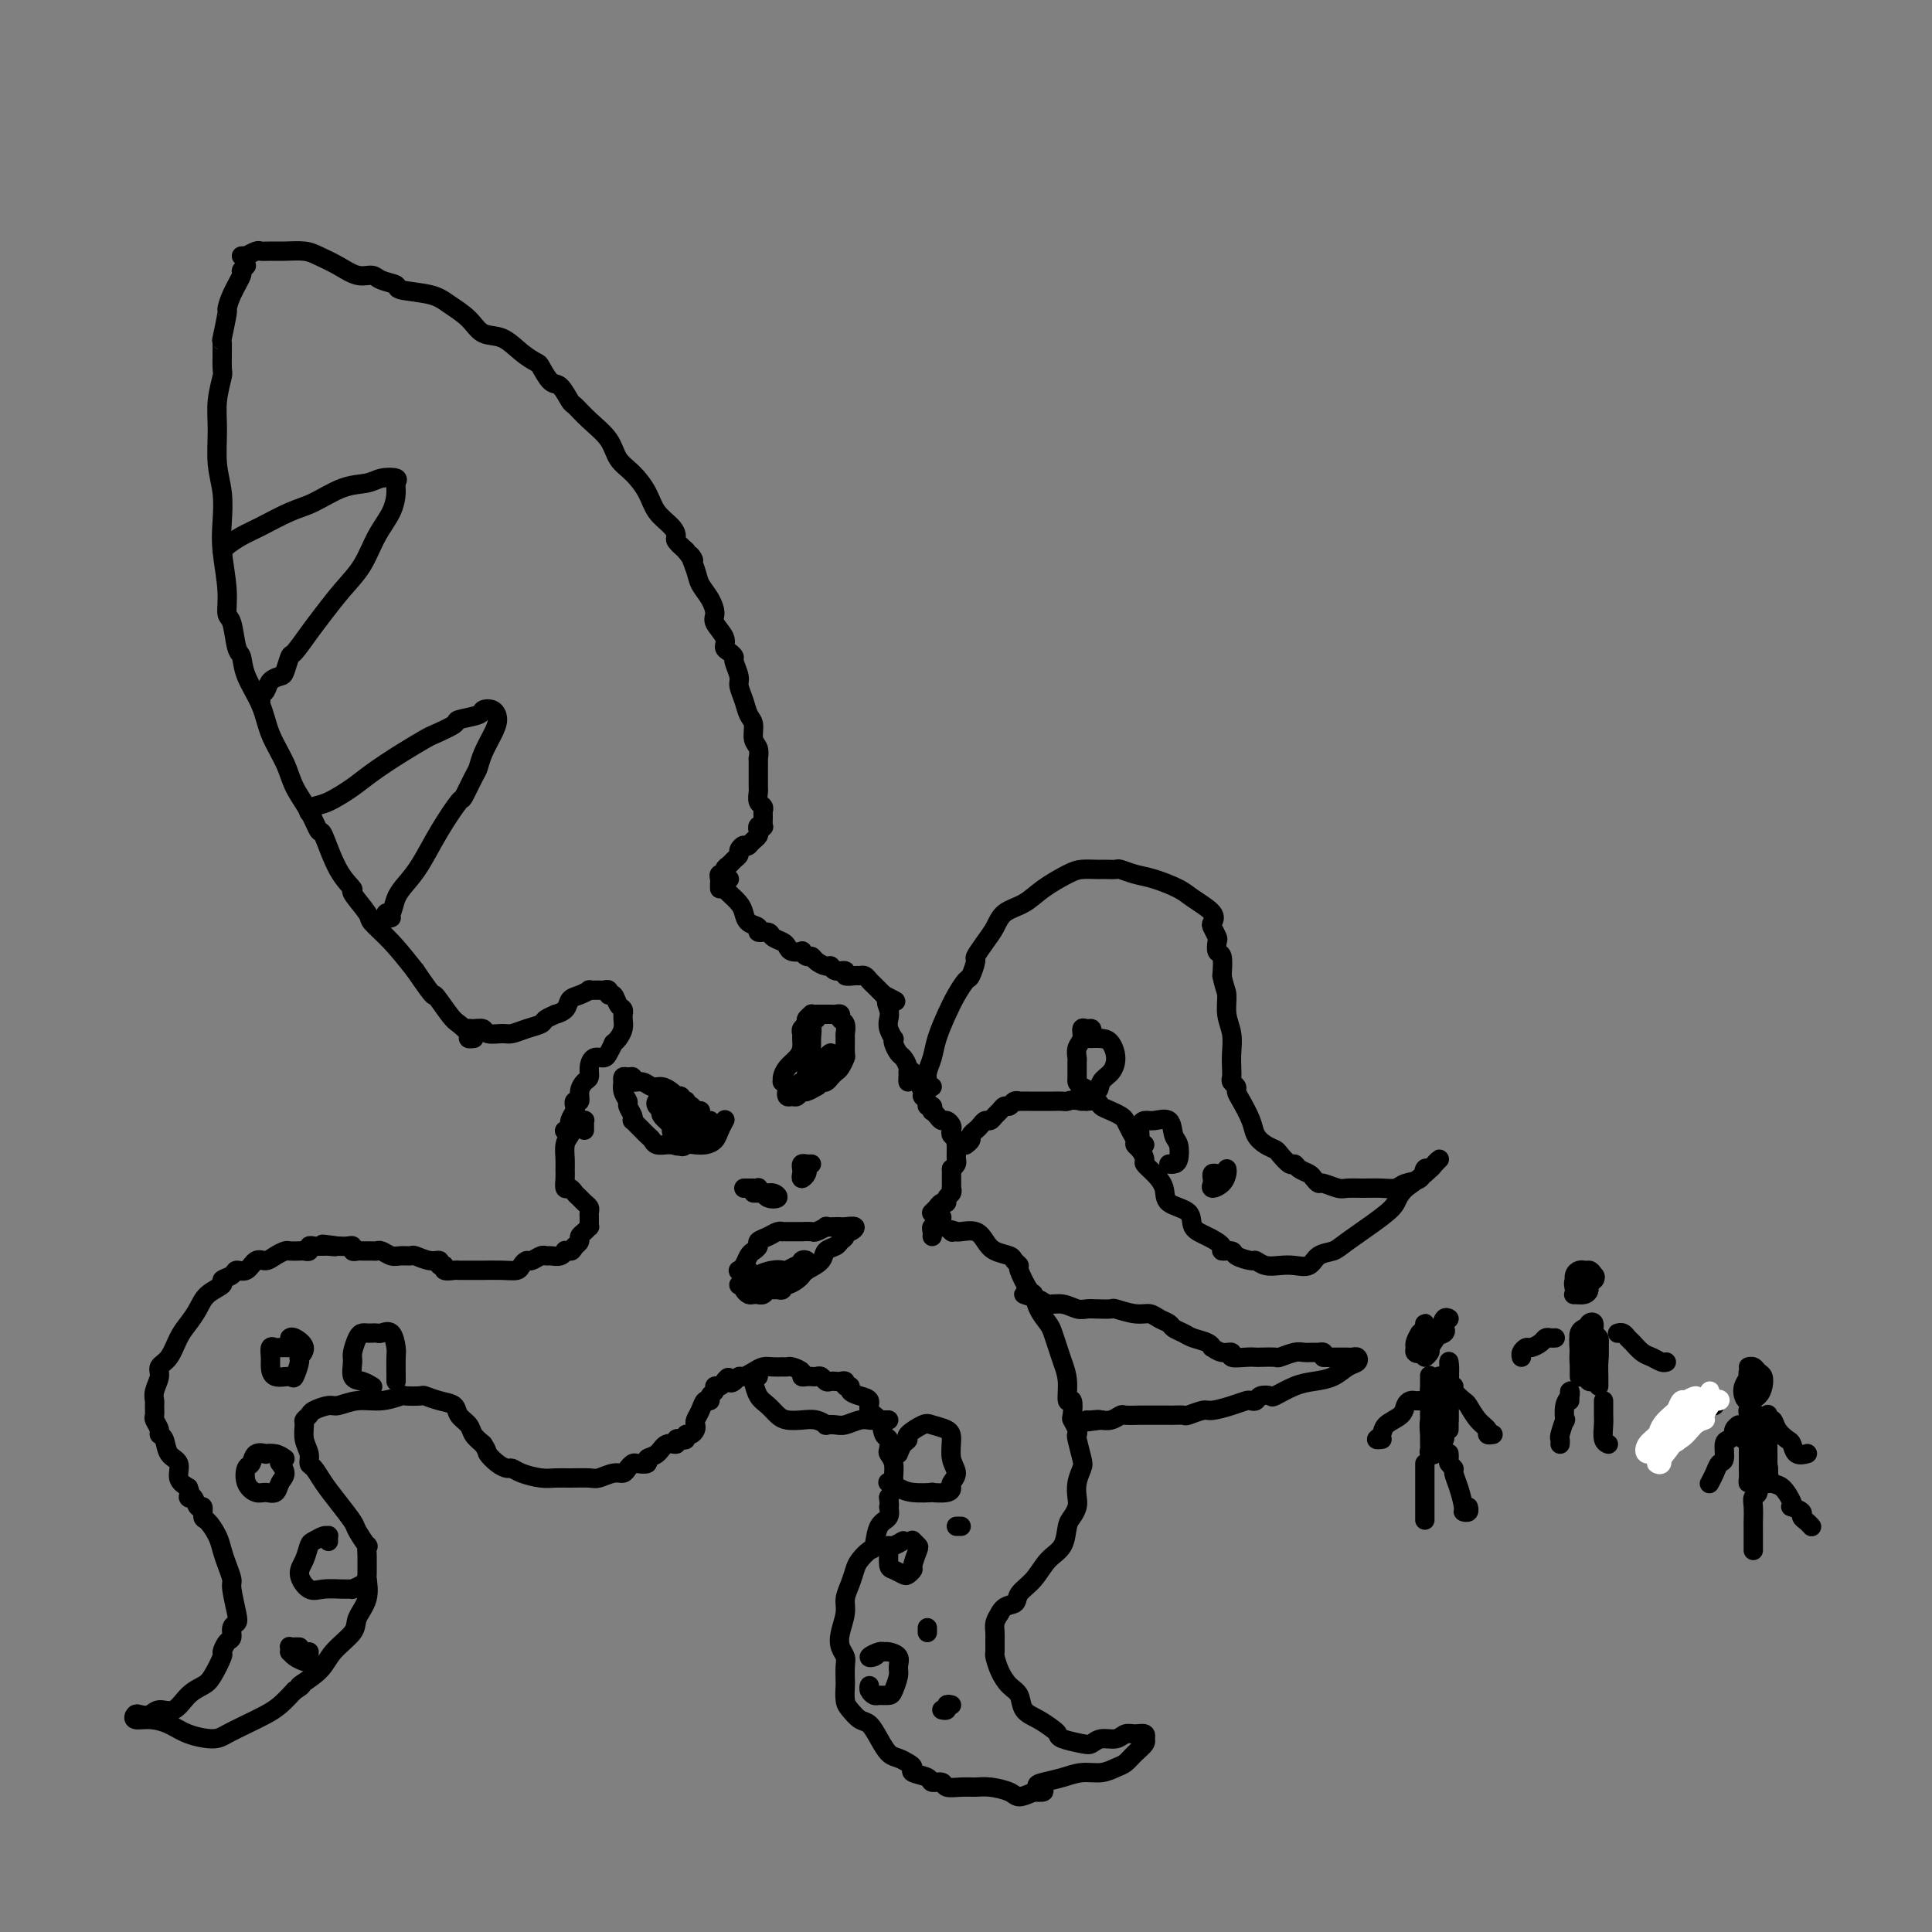 <svg viewBox='0 0 400 400' version='1.1' xmlns='http://www.w3.org/2000/svg' xmlns:xlink='http://www.w3.org/1999/xlink'><rect x="0" y="0" width="400" height="400" fill="#808080" stroke="none"/><g fill='none' stroke='rgb(0,0,0)' stroke-width='4' stroke-linecap='round' stroke-linejoin='round'><path d='M50,56c0.550,-0.531 1.100,-1.063 1,-1c-0.100,0.063 -0.849,0.719 -1,1c-0.151,0.281 0.295,0.185 0,1c-0.295,0.815 -1.333,2.539 -2,4c-0.667,1.461 -0.964,2.658 -1,3c-0.036,0.342 0.187,-0.171 0,1c-0.187,1.171 -0.786,4.027 -1,5c-0.214,0.973 -0.043,0.064 0,1c0.043,0.936 -0.042,3.719 0,5c0.042,1.281 0.211,1.061 0,2c-0.211,0.939 -0.802,3.037 -1,5c-0.198,1.963 -0.001,3.792 0,6c0.001,2.208 -0.192,4.795 0,7c0.192,2.205 0.769,4.027 1,6c0.231,1.973 0.118,4.097 0,6c-0.118,1.903 -0.239,3.585 0,6c0.239,2.415 0.838,5.562 1,8c0.162,2.438 -0.113,4.166 0,5c0.113,0.834 0.615,0.773 1,2c0.385,1.227 0.654,3.740 1,5c0.346,1.260 0.768,1.267 1,2c0.232,0.733 0.274,2.194 1,4c0.726,1.806 2.137,3.959 3,6c0.863,2.041 1.177,3.970 2,6c0.823,2.030 2.156,4.160 3,6c0.844,1.840 1.201,3.391 2,5c0.799,1.609 2.040,3.276 3,5c0.960,1.724 1.638,3.506 2,4c0.362,0.494 0.409,-0.299 1,1c0.591,1.299 1.724,4.689 3,7c1.276,2.311 2.693,3.544 3,4c0.307,0.456 -0.495,0.136 0,1c0.495,0.864 2.287,2.912 3,4c0.713,1.088 0.346,1.216 1,2c0.654,0.784 2.330,2.224 4,4c1.670,1.776 3.335,3.888 5,6'/><path d='M86,201c4.615,6.793 3.652,4.777 4,5c0.348,0.223 2.006,2.687 3,4c0.994,1.313 1.324,1.476 2,2c0.676,0.524 1.697,1.408 2,2c0.303,0.592 -0.111,0.890 0,1c0.111,0.110 0.746,0.031 1,0c0.254,-0.031 0.127,-0.016 0,0'/><path d='M51,53c-0.551,0.008 -1.102,0.016 -1,0c0.102,-0.016 0.856,-0.057 1,0c0.144,0.057 -0.321,0.212 0,0c0.321,-0.212 1.430,-0.789 2,-1c0.570,-0.211 0.602,-0.054 1,0c0.398,0.054 1.162,0.006 2,0c0.838,-0.006 1.750,0.031 3,0c1.250,-0.031 2.839,-0.128 4,0c1.161,0.128 1.895,0.482 3,1c1.105,0.518 2.581,1.199 4,2c1.419,0.801 2.781,1.720 4,2c1.219,0.280 2.293,-0.080 3,0c0.707,0.080 1.045,0.601 2,1c0.955,0.399 2.528,0.676 3,1c0.472,0.324 -0.156,0.697 1,1c1.156,0.303 4.097,0.538 6,1c1.903,0.462 2.767,1.152 4,2c1.233,0.848 2.835,1.852 4,3c1.165,1.148 1.894,2.438 3,3c1.106,0.562 2.590,0.396 4,1c1.410,0.604 2.748,1.977 4,3c1.252,1.023 2.420,1.697 3,2c0.580,0.303 0.574,0.237 1,1c0.426,0.763 1.285,2.356 2,3c0.715,0.644 1.287,0.338 2,1c0.713,0.662 1.565,2.292 2,3c0.435,0.708 0.451,0.495 1,1c0.549,0.505 1.632,1.726 3,3c1.368,1.274 3.023,2.599 4,4c0.977,1.401 1.277,2.879 2,4c0.723,1.121 1.868,1.887 3,3c1.132,1.113 2.249,2.574 3,4c0.751,1.426 1.135,2.819 2,4c0.865,1.181 2.211,2.152 3,3c0.789,0.848 1.020,1.575 1,2c-0.020,0.425 -0.291,0.550 0,1c0.291,0.450 1.146,1.225 2,2'/><path d='M142,114c2.650,3.641 1.275,1.245 1,1c-0.275,-0.245 0.551,1.663 1,3c0.449,1.337 0.520,2.105 1,3c0.480,0.895 1.368,1.917 2,3c0.632,1.083 1.009,2.226 1,3c-0.009,0.774 -0.405,1.177 0,2c0.405,0.823 1.610,2.064 2,3c0.390,0.936 -0.035,1.567 0,2c0.035,0.433 0.530,0.667 1,1c0.470,0.333 0.913,0.763 1,1c0.087,0.237 -0.184,0.280 0,1c0.184,0.720 0.824,2.117 1,3c0.176,0.883 -0.112,1.252 0,2c0.112,0.748 0.622,1.877 1,3c0.378,1.123 0.623,2.242 1,3c0.377,0.758 0.886,1.155 1,2c0.114,0.845 -0.166,2.139 0,3c0.166,0.861 0.776,1.290 1,2c0.224,0.710 0.060,1.699 0,2c-0.060,0.301 -0.016,-0.088 0,0c0.016,0.088 0.004,0.654 0,1c-0.004,0.346 -0.001,0.473 0,1c0.001,0.527 -0.001,1.454 0,2c0.001,0.546 0.004,0.709 0,1c-0.004,0.291 -0.015,0.708 0,1c0.015,0.292 0.057,0.458 0,1c-0.057,0.542 -0.212,1.459 0,2c0.212,0.541 0.790,0.705 1,1c0.210,0.295 0.053,0.719 0,1c-0.053,0.281 -0.000,0.418 0,1c0.000,0.582 -0.052,1.609 0,2c0.052,0.391 0.207,0.146 0,0c-0.207,-0.146 -0.776,-0.194 -1,0c-0.224,0.194 -0.101,0.629 0,1c0.101,0.371 0.181,0.677 0,1c-0.181,0.323 -0.623,0.664 -1,1c-0.377,0.336 -0.688,0.668 -1,1'/><path d='M155,175c-0.626,0.571 -0.692,-0.002 -1,0c-0.308,0.002 -0.857,0.578 -1,1c-0.143,0.422 0.120,0.692 0,1c-0.120,0.308 -0.624,0.656 -1,1c-0.376,0.344 -0.622,0.684 -1,1c-0.378,0.316 -0.886,0.609 -1,1c-0.114,0.391 0.166,0.879 0,1c-0.166,0.121 -0.776,-0.125 -1,0c-0.224,0.125 -0.060,0.621 0,1c0.060,0.379 0.016,0.640 0,1c-0.016,0.360 -0.005,0.817 0,1c0.005,0.183 0.002,0.091 0,0'/><path d='M97,214c-0.055,-0.431 -0.110,-0.862 0,-1c0.110,-0.138 0.385,0.016 1,0c0.615,-0.016 1.571,-0.203 2,0c0.429,0.203 0.332,0.798 1,1c0.668,0.202 2.100,0.013 3,0c0.900,-0.013 1.268,0.150 2,0c0.732,-0.150 1.826,-0.614 3,-1c1.174,-0.386 2.427,-0.694 3,-1c0.573,-0.306 0.468,-0.611 1,-1c0.532,-0.389 1.703,-0.864 2,-1c0.297,-0.136 -0.280,0.065 0,0c0.280,-0.065 1.418,-0.396 2,-1c0.582,-0.604 0.608,-1.483 1,-2c0.392,-0.517 1.151,-0.674 2,-1c0.849,-0.326 1.786,-0.820 2,-1c0.214,-0.180 -0.297,-0.044 0,0c0.297,0.044 1.403,-0.004 2,0c0.597,0.004 0.684,0.060 1,0c0.316,-0.060 0.859,-0.238 1,0c0.141,0.238 -0.120,0.891 0,1c0.120,0.109 0.621,-0.325 1,0c0.379,0.325 0.637,1.410 1,2c0.363,0.590 0.830,0.686 1,1c0.170,0.314 0.043,0.847 0,1c-0.043,0.153 -0.000,-0.075 0,0c0.000,0.075 -0.041,0.453 0,1c0.041,0.547 0.165,1.263 0,2c-0.165,0.737 -0.619,1.496 -1,2c-0.381,0.504 -0.691,0.752 -1,1'/><path d='M127,216c-0.503,1.159 -0.761,1.557 -1,2c-0.239,0.443 -0.459,0.930 -1,1c-0.541,0.070 -1.403,-0.277 -2,0c-0.597,0.277 -0.930,1.178 -1,2c-0.070,0.822 0.121,1.564 0,2c-0.121,0.436 -0.555,0.565 -1,1c-0.445,0.435 -0.903,1.176 -1,2c-0.097,0.824 0.166,1.730 0,2c-0.166,0.270 -0.761,-0.097 -1,0c-0.239,0.097 -0.120,0.657 0,1c0.120,0.343 0.242,0.470 0,1c-0.242,0.530 -0.848,1.462 -1,2c-0.152,0.538 0.151,0.683 0,1c-0.151,0.317 -0.758,0.805 -1,1c-0.242,0.195 -0.121,0.098 0,0'/><path d='M151,182c-0.427,0.305 -0.854,0.609 -1,1c-0.146,0.391 -0.011,0.867 0,1c0.011,0.133 -0.100,-0.077 0,0c0.100,0.077 0.413,0.440 1,1c0.587,0.560 1.448,1.317 2,2c0.552,0.683 0.796,1.293 1,2c0.204,0.707 0.368,1.513 1,2c0.632,0.487 1.731,0.655 2,1c0.269,0.345 -0.293,0.866 0,1c0.293,0.134 1.439,-0.118 2,0c0.561,0.118 0.536,0.606 1,1c0.464,0.394 1.416,0.693 2,1c0.584,0.307 0.800,0.622 1,1c0.200,0.378 0.382,0.818 1,1c0.618,0.182 1.670,0.104 2,0c0.330,-0.104 -0.063,-0.234 0,0c0.063,0.234 0.580,0.832 1,1c0.420,0.168 0.741,-0.095 1,0c0.259,0.095 0.456,0.546 1,1c0.544,0.454 1.436,0.910 2,1c0.564,0.090 0.799,-0.186 1,0c0.201,0.186 0.368,0.835 1,1c0.632,0.165 1.727,-0.153 2,0c0.273,0.153 -0.278,0.776 0,1c0.278,0.224 1.384,0.049 2,0c0.616,-0.049 0.742,0.028 1,0c0.258,-0.028 0.646,-0.162 1,0c0.354,0.162 0.672,0.621 1,1c0.328,0.379 0.665,0.679 1,1c0.335,0.321 0.667,0.663 1,1c0.333,0.337 0.666,0.668 1,1'/><path d='M183,206c4.250,2.142 1.875,0.998 1,1c-0.875,0.002 -0.248,1.149 0,2c0.248,0.851 0.118,1.407 0,2c-0.118,0.593 -0.225,1.224 0,2c0.225,0.776 0.781,1.699 1,2c0.219,0.301 0.101,-0.019 0,0c-0.101,0.019 -0.185,0.376 0,1c0.185,0.624 0.638,1.516 1,2c0.362,0.484 0.633,0.561 1,1c0.367,0.439 0.830,1.241 1,2c0.170,0.759 0.046,1.473 0,2c-0.046,0.527 -0.013,0.865 0,1c0.013,0.135 0.007,0.068 0,0'/><path d='M143,229c-0.455,-0.415 -0.911,-0.829 -1,-1c-0.089,-0.171 0.187,-0.098 0,0c-0.187,0.098 -0.837,0.220 -1,0c-0.163,-0.220 0.161,-0.781 0,-1c-0.161,-0.219 -0.806,-0.096 -1,0c-0.194,0.096 0.062,0.165 0,0c-0.062,-0.165 -0.441,-0.565 -1,-1c-0.559,-0.435 -1.298,-0.905 -2,-1c-0.702,-0.095 -1.368,0.185 -2,0c-0.632,-0.185 -1.231,-0.835 -2,-1c-0.769,-0.165 -1.709,0.156 -2,0c-0.291,-0.156 0.066,-0.790 0,-1c-0.066,-0.210 -0.555,0.002 -1,0c-0.445,-0.002 -0.847,-0.218 -1,0c-0.153,0.218 -0.056,0.869 0,1c0.056,0.131 0.071,-0.260 0,0c-0.071,0.260 -0.229,1.170 0,2c0.229,0.830 0.845,1.581 1,2c0.155,0.419 -0.152,0.508 0,1c0.152,0.492 0.762,1.389 1,2c0.238,0.611 0.105,0.937 0,1c-0.105,0.063 -0.183,-0.138 0,0c0.183,0.138 0.625,0.615 1,1c0.375,0.385 0.682,0.677 1,1c0.318,0.323 0.649,0.675 1,1c0.351,0.325 0.724,0.623 1,1c0.276,0.377 0.455,0.833 1,1c0.545,0.167 1.454,0.045 2,0c0.546,-0.045 0.727,-0.013 1,0c0.273,0.013 0.636,0.006 1,0'/><path d='M140,237c1.717,0.773 1.511,0.205 2,0c0.489,-0.205 1.675,-0.046 2,0c0.325,0.046 -0.210,-0.019 0,0c0.210,0.019 1.167,0.124 2,0c0.833,-0.124 1.543,-0.477 2,-1c0.457,-0.523 0.662,-1.218 1,-2c0.338,-0.782 0.811,-1.652 1,-2c0.189,-0.348 0.095,-0.174 0,0'/><path d='M137,228c-0.388,-0.087 -0.776,-0.174 -1,0c-0.224,0.174 -0.285,0.607 0,1c0.285,0.393 0.917,0.744 1,1c0.083,0.256 -0.384,0.418 0,1c0.384,0.582 1.619,1.584 2,2c0.381,0.416 -0.093,0.246 0,1c0.093,0.754 0.754,2.432 1,3c0.246,0.568 0.076,0.025 0,0c-0.076,-0.025 -0.059,0.466 0,0c0.059,-0.466 0.159,-1.890 0,-3c-0.159,-1.110 -0.579,-1.905 -1,-3c-0.421,-1.095 -0.845,-2.489 -1,-3c-0.155,-0.511 -0.042,-0.137 0,0c0.042,0.137 0.012,0.039 0,0c-0.012,-0.039 -0.006,-0.020 0,0'/><path d='M147,232c-0.310,-0.018 -0.620,-0.037 -1,0c-0.380,0.037 -0.831,0.128 -1,0c-0.169,-0.128 -0.056,-0.477 0,-1c0.056,-0.523 0.054,-1.220 0,-1c-0.054,0.220 -0.161,1.358 0,2c0.161,0.642 0.590,0.787 1,1c0.410,0.213 0.799,0.494 1,1c0.201,0.506 0.212,1.237 0,1c-0.212,-0.237 -0.649,-1.442 -1,-2c-0.351,-0.558 -0.616,-0.468 -1,-1c-0.384,-0.532 -0.889,-1.684 -1,-2c-0.111,-0.316 0.170,0.205 0,0c-0.170,-0.205 -0.792,-1.135 -1,-1c-0.208,0.135 -0.002,1.336 0,2c0.002,0.664 -0.199,0.793 0,1c0.199,0.207 0.796,0.494 1,1c0.204,0.506 0.013,1.232 0,1c-0.013,-0.232 0.153,-1.420 0,-2c-0.153,-0.580 -0.625,-0.551 -1,-1c-0.375,-0.449 -0.651,-1.375 -1,-2c-0.349,-0.625 -0.769,-0.948 -1,-1c-0.231,-0.052 -0.272,0.168 0,1c0.272,0.832 0.856,2.274 1,3c0.144,0.726 -0.154,0.734 0,1c0.154,0.266 0.758,0.790 1,1c0.242,0.210 0.121,0.105 0,0'/><path d='M163,225c-0.427,-0.440 -0.854,-0.880 -1,-1c-0.146,-0.120 -0.011,0.081 0,0c0.011,-0.081 -0.102,-0.445 0,-1c0.102,-0.555 0.420,-1.300 1,-2c0.580,-0.700 1.422,-1.353 2,-2c0.578,-0.647 0.891,-1.287 1,-2c0.109,-0.713 0.014,-1.500 0,-2c-0.014,-0.500 0.053,-0.712 0,-1c-0.053,-0.288 -0.225,-0.652 0,-1c0.225,-0.348 0.848,-0.682 1,-1c0.152,-0.318 -0.167,-0.621 0,-1c0.167,-0.379 0.819,-0.834 1,-1c0.181,-0.166 -0.110,-0.045 0,0c0.110,0.045 0.621,0.012 1,0c0.379,-0.012 0.626,-0.003 1,0c0.374,0.003 0.875,-0.000 1,0c0.125,0.000 -0.125,0.003 0,0c0.125,-0.003 0.626,-0.013 1,0c0.374,0.013 0.622,0.049 1,0c0.378,-0.049 0.886,-0.184 1,0c0.114,0.184 -0.166,0.687 0,1c0.166,0.313 0.777,0.436 1,1c0.223,0.564 0.057,1.569 0,2c-0.057,0.431 -0.004,0.286 0,1c0.004,0.714 -0.040,2.285 0,3c0.040,0.715 0.166,0.574 0,1c-0.166,0.426 -0.622,1.421 -1,2c-0.378,0.579 -0.679,0.743 -1,1c-0.321,0.257 -0.663,0.608 -1,1c-0.337,0.392 -0.668,0.826 -1,1c-0.332,0.174 -0.666,0.087 -1,0'/><path d='M170,224c-0.891,1.090 -0.620,0.813 -1,1c-0.380,0.187 -1.412,0.836 -2,1c-0.588,0.164 -0.733,-0.156 -1,0c-0.267,0.156 -0.657,0.789 -1,1c-0.343,0.211 -0.639,0.001 -1,0c-0.361,-0.001 -0.788,0.206 -1,0c-0.212,-0.206 -0.209,-0.825 0,-1c0.209,-0.175 0.623,0.094 1,0c0.377,-0.094 0.718,-0.550 1,-1c0.282,-0.450 0.505,-0.895 1,-1c0.495,-0.105 1.261,0.130 2,0c0.739,-0.130 1.452,-0.626 2,-1c0.548,-0.374 0.932,-0.626 1,-1c0.068,-0.374 -0.178,-0.869 0,-1c0.178,-0.131 0.781,0.104 1,0c0.219,-0.104 0.055,-0.546 0,-1c-0.055,-0.454 -0.001,-0.920 0,-1c0.001,-0.080 -0.052,0.227 0,0c0.052,-0.227 0.210,-0.989 0,-1c-0.210,-0.011 -0.788,0.729 -1,1c-0.212,0.271 -0.057,0.073 0,0c0.057,-0.073 0.016,-0.021 0,0c-0.016,0.021 -0.008,0.010 0,0'/><path d='M169,211c-0.423,-0.178 -0.845,-0.356 -1,0c-0.155,0.356 -0.041,1.245 0,2c0.041,0.755 0.011,1.376 0,2c-0.011,0.624 -0.003,1.251 0,2c0.003,0.749 0.001,1.621 0,2c-0.001,0.379 0.001,0.263 0,1c-0.001,0.737 -0.004,2.325 0,2c0.004,-0.325 0.015,-2.562 0,-4c-0.015,-1.438 -0.057,-2.077 0,-3c0.057,-0.923 0.211,-2.130 0,-3c-0.211,-0.870 -0.789,-1.404 -1,-1c-0.211,0.404 -0.057,1.747 0,3c0.057,1.253 0.015,2.415 0,3c-0.015,0.585 -0.004,0.591 0,1c0.004,0.409 0.001,1.219 0,2c-0.001,0.781 -0.000,1.532 0,2c0.000,0.468 0.000,0.651 0,1c-0.000,0.349 -0.000,0.862 0,1c0.000,0.138 0.000,-0.098 0,-1c-0.000,-0.902 -0.001,-2.469 0,-4c0.001,-1.531 0.004,-3.027 0,-4c-0.004,-0.973 -0.015,-1.424 0,-2c0.015,-0.576 0.057,-1.279 0,-1c-0.057,0.279 -0.211,1.539 0,3c0.211,1.461 0.788,3.124 1,4c0.212,0.876 0.061,0.965 0,1c-0.061,0.035 -0.030,0.018 0,0'/><path d='M121,234c0.006,-0.308 0.013,-0.616 0,-1c-0.013,-0.384 -0.045,-0.843 0,-1c0.045,-0.157 0.166,-0.013 0,0c-0.166,0.013 -0.619,-0.106 -1,0c-0.381,0.106 -0.691,0.437 -1,1c-0.309,0.563 -0.619,1.358 -1,2c-0.381,0.642 -0.835,1.132 -1,2c-0.165,0.868 -0.041,2.112 0,3c0.041,0.888 -0.000,1.418 0,2c0.000,0.582 0.042,1.217 0,2c-0.042,0.783 -0.166,1.715 0,2c0.166,0.285 0.623,-0.078 1,0c0.377,0.078 0.675,0.598 1,1c0.325,0.402 0.675,0.685 1,1c0.325,0.315 0.623,0.661 1,1c0.377,0.339 0.833,0.669 1,1c0.167,0.331 0.046,0.662 0,1c-0.046,0.338 -0.015,0.682 0,1c0.015,0.318 0.014,0.610 0,1c-0.014,0.390 -0.042,0.878 0,1c0.042,0.122 0.152,-0.122 0,0c-0.152,0.122 -0.567,0.610 -1,1c-0.433,0.390 -0.886,0.682 -1,1c-0.114,0.318 0.110,0.662 0,1c-0.110,0.338 -0.555,0.669 -1,1'/><path d='M119,258c-0.628,1.150 -0.697,1.026 -1,1c-0.303,-0.026 -0.841,0.046 -1,0c-0.159,-0.046 0.061,-0.210 0,0c-0.061,0.210 -0.401,0.792 -1,1c-0.599,0.208 -1.456,0.041 -2,0c-0.544,-0.041 -0.776,0.044 -1,0c-0.224,-0.044 -0.440,-0.218 -1,0c-0.560,0.218 -1.464,0.829 -2,1c-0.536,0.171 -0.704,-0.098 -1,0c-0.296,0.098 -0.719,0.562 -1,1c-0.281,0.438 -0.421,0.849 -1,1c-0.579,0.151 -1.598,0.040 -3,0c-1.402,-0.040 -3.186,-0.011 -4,0c-0.814,0.011 -0.657,0.004 -1,0c-0.343,-0.004 -1.187,-0.005 -2,0c-0.813,0.005 -1.595,0.017 -2,0c-0.405,-0.017 -0.433,-0.061 -1,0c-0.567,0.061 -1.673,0.228 -2,0c-0.327,-0.228 0.126,-0.849 0,-1c-0.126,-0.151 -0.831,0.170 -1,0c-0.169,-0.170 0.197,-0.830 0,-1c-0.197,-0.170 -0.959,0.152 -2,0c-1.041,-0.152 -2.363,-0.776 -3,-1c-0.637,-0.224 -0.591,-0.046 -1,0c-0.409,0.046 -1.274,-0.040 -2,0c-0.726,0.040 -1.312,0.207 -2,0c-0.688,-0.207 -1.480,-0.788 -2,-1c-0.520,-0.212 -0.770,-0.056 -1,0c-0.230,0.056 -0.439,0.011 -1,0c-0.561,-0.011 -1.473,0.011 -2,0c-0.527,-0.011 -0.669,-0.055 -1,0c-0.331,0.055 -0.852,0.211 -1,0c-0.148,-0.211 0.075,-0.788 0,-1c-0.075,-0.212 -0.450,-0.061 -1,0c-0.550,0.061 -1.275,0.030 -2,0'/><path d='M70,258c-5.902,-0.773 -2.159,-0.207 -1,0c1.159,0.207 -0.268,0.054 -1,0c-0.732,-0.054 -0.770,-0.011 -1,0c-0.230,0.011 -0.653,-0.011 -1,0c-0.347,0.011 -0.617,0.056 -1,0c-0.383,-0.056 -0.880,-0.211 -1,0c-0.120,0.211 0.137,0.788 0,1c-0.137,0.212 -0.670,0.059 -1,0c-0.330,-0.059 -0.459,-0.026 -1,0c-0.541,0.026 -1.496,0.043 -2,0c-0.504,-0.043 -0.557,-0.147 -1,0c-0.443,0.147 -1.274,0.546 -2,1c-0.726,0.454 -1.345,0.962 -2,1c-0.655,0.038 -1.347,-0.393 -2,0c-0.653,0.393 -1.269,1.610 -2,2c-0.731,0.390 -1.579,-0.048 -2,0c-0.421,0.048 -0.416,0.582 -1,1c-0.584,0.418 -1.756,0.720 -2,1c-0.244,0.280 0.440,0.538 0,1c-0.440,0.462 -2.004,1.128 -3,2c-0.996,0.872 -1.423,1.949 -2,3c-0.577,1.051 -1.302,2.076 -2,3c-0.698,0.924 -1.368,1.745 -2,3c-0.632,1.255 -1.227,2.942 -2,4c-0.773,1.058 -1.724,1.487 -2,2c-0.276,0.513 0.122,1.111 0,2c-0.122,0.889 -0.766,2.068 -1,3c-0.234,0.932 -0.059,1.615 0,2c0.059,0.385 0.001,0.471 0,1c-0.001,0.529 0.056,1.502 0,2c-0.056,0.498 -0.224,0.522 0,1c0.224,0.478 0.838,1.411 1,2c0.162,0.589 -0.130,0.833 0,1c0.130,0.167 0.681,0.258 1,1c0.319,0.742 0.405,2.137 1,3c0.595,0.863 1.699,1.194 2,2c0.301,0.806 -0.200,2.087 0,3c0.200,0.913 1.100,1.456 2,2'/><path d='M39,308c1.034,2.654 0.119,2.287 0,2c-0.119,-0.287 0.559,-0.496 1,0c0.441,0.496 0.647,1.697 1,2c0.353,0.303 0.854,-0.292 1,0c0.146,0.292 -0.063,1.470 0,2c0.063,0.530 0.399,0.412 1,1c0.601,0.588 1.466,1.884 2,3c0.534,1.116 0.735,2.053 1,3c0.265,0.947 0.594,1.903 1,3c0.406,1.097 0.889,2.334 1,3c0.111,0.666 -0.152,0.760 0,2c0.152,1.240 0.718,3.626 1,5c0.282,1.374 0.282,1.735 0,2c-0.282,0.265 -0.844,0.435 -1,1c-0.156,0.565 0.096,1.524 0,2c-0.096,0.476 -0.539,0.470 -1,1c-0.461,0.530 -0.942,1.596 -1,2c-0.058,0.404 0.305,0.144 0,1c-0.305,0.856 -1.279,2.827 -2,4c-0.721,1.173 -1.190,1.547 -2,2c-0.810,0.453 -1.961,0.983 -3,2c-1.039,1.017 -1.966,2.520 -3,3c-1.034,0.480 -2.174,-0.064 -3,0c-0.826,0.064 -1.338,0.734 -2,1c-0.662,0.266 -1.475,0.126 -2,0c-0.525,-0.126 -0.761,-0.238 -1,0c-0.239,0.238 -0.482,0.824 0,1c0.482,0.176 1.689,-0.060 3,0c1.311,0.060 2.727,0.417 4,1c1.273,0.583 2.403,1.394 4,2c1.597,0.606 3.663,1.008 5,1c1.337,-0.008 1.947,-0.428 3,-1c1.053,-0.572 2.550,-1.298 4,-2c1.450,-0.702 2.852,-1.381 4,-2c1.148,-0.619 2.042,-1.177 3,-2c0.958,-0.823 1.979,-1.912 3,-3'/><path d='M61,350c2.646,-1.642 0.759,-0.746 1,-1c0.241,-0.254 2.608,-1.659 4,-3c1.392,-1.341 1.809,-2.619 3,-4c1.191,-1.381 3.156,-2.864 4,-4c0.844,-1.136 0.566,-1.923 1,-3c0.434,-1.077 1.581,-2.444 2,-4c0.419,-1.556 0.112,-3.301 0,-4c-0.112,-0.699 -0.028,-0.353 0,-1c0.028,-0.647 0.000,-2.289 0,-3c-0.000,-0.711 0.027,-0.492 0,-1c-0.027,-0.508 -0.107,-1.741 0,-2c0.107,-0.259 0.401,0.458 0,0c-0.401,-0.458 -1.497,-2.091 -2,-3c-0.503,-0.909 -0.412,-1.093 -1,-2c-0.588,-0.907 -1.855,-2.535 -3,-4c-1.145,-1.465 -2.167,-2.765 -3,-4c-0.833,-1.235 -1.477,-2.404 -2,-3c-0.523,-0.596 -0.926,-0.618 -1,-1c-0.074,-0.382 0.180,-1.125 0,-2c-0.180,-0.875 -0.793,-1.883 -1,-3c-0.207,-1.117 -0.007,-2.342 0,-3c0.007,-0.658 -0.179,-0.750 0,-1c0.179,-0.250 0.725,-0.660 1,-1c0.275,-0.340 0.281,-0.612 1,-1c0.719,-0.388 2.151,-0.892 3,-1c0.849,-0.108 1.114,0.181 2,0c0.886,-0.181 2.392,-0.833 4,-1c1.608,-0.167 3.318,0.151 5,0c1.682,-0.151 3.335,-0.769 4,-1c0.665,-0.231 0.343,-0.074 1,0c0.657,0.074 2.293,0.064 3,0c0.707,-0.064 0.483,-0.183 1,0c0.517,0.183 1.773,0.668 3,1c1.227,0.332 2.426,0.512 3,1c0.574,0.488 0.525,1.286 1,2c0.475,0.714 1.474,1.346 2,2c0.526,0.654 0.579,1.330 1,2c0.421,0.670 1.211,1.335 2,2'/><path d='M100,299c1.063,1.586 0.720,1.552 1,2c0.280,0.448 1.184,1.378 2,2c0.816,0.622 1.545,0.937 2,1c0.455,0.063 0.637,-0.127 1,0c0.363,0.127 0.906,0.570 2,1c1.094,0.430 2.739,0.848 4,1c1.261,0.152 2.137,0.037 3,0c0.863,-0.037 1.712,0.005 3,0c1.288,-0.005 3.013,-0.057 4,0c0.987,0.057 1.234,0.222 2,0c0.766,-0.222 2.049,-0.830 3,-1c0.951,-0.170 1.569,0.099 2,0c0.431,-0.099 0.674,-0.566 1,-1c0.326,-0.434 0.734,-0.836 1,-1c0.266,-0.164 0.388,-0.090 1,0c0.612,0.090 1.713,0.197 2,0c0.287,-0.197 -0.239,-0.697 0,-1c0.239,-0.303 1.244,-0.407 2,-1c0.756,-0.593 1.264,-1.674 2,-2c0.736,-0.326 1.699,0.105 2,0c0.301,-0.105 -0.060,-0.745 0,-1c0.060,-0.255 0.542,-0.124 1,0c0.458,0.124 0.894,0.240 1,0c0.106,-0.240 -0.116,-0.837 0,-1c0.116,-0.163 0.570,0.109 1,0c0.430,-0.109 0.836,-0.597 1,-1c0.164,-0.403 0.087,-0.720 0,-1c-0.087,-0.280 -0.182,-0.523 0,-1c0.182,-0.477 0.641,-1.188 1,-2c0.359,-0.812 0.617,-1.724 1,-2c0.383,-0.276 0.890,0.084 1,0c0.110,-0.084 -0.178,-0.614 0,-1c0.178,-0.386 0.821,-0.629 1,-1c0.179,-0.371 -0.106,-0.869 0,-1c0.106,-0.131 0.602,0.105 1,0c0.398,-0.105 0.699,-0.553 1,-1'/><path d='M150,286c1.108,-1.564 0.877,-0.474 1,0c0.123,0.474 0.599,0.334 1,0c0.401,-0.334 0.726,-0.860 1,-1c0.274,-0.140 0.498,0.106 1,0c0.502,-0.106 1.282,-0.564 2,-1c0.718,-0.436 1.373,-0.849 2,-1c0.627,-0.151 1.228,-0.041 2,0c0.772,0.041 1.717,0.014 2,0c0.283,-0.014 -0.097,-0.014 0,0c0.097,0.014 0.670,0.042 1,0c0.330,-0.042 0.417,-0.155 1,0c0.583,0.155 1.662,0.578 2,1c0.338,0.422 -0.064,0.844 0,1c0.064,0.156 0.595,0.046 1,0c0.405,-0.046 0.686,-0.026 1,0c0.314,0.026 0.662,0.060 1,0c0.338,-0.060 0.668,-0.212 1,0c0.332,0.212 0.667,0.788 1,1c0.333,0.212 0.662,0.061 1,0c0.338,-0.061 0.683,-0.031 1,0c0.317,0.031 0.605,0.064 1,0c0.395,-0.064 0.896,-0.224 1,0c0.104,0.224 -0.188,0.833 0,1c0.188,0.167 0.858,-0.107 1,0c0.142,0.107 -0.242,0.593 0,1c0.242,0.407 1.111,0.733 2,1c0.889,0.267 1.797,0.476 2,1c0.203,0.524 -0.299,1.363 0,2c0.299,0.637 1.400,1.073 2,2c0.600,0.927 0.701,2.344 1,3c0.299,0.656 0.798,0.550 1,1c0.202,0.450 0.107,1.457 0,2c-0.107,0.543 -0.228,0.621 0,1c0.228,0.379 0.803,1.060 1,2c0.197,0.940 0.014,2.138 0,3c-0.014,0.862 0.139,1.389 0,2c-0.139,0.611 -0.569,1.305 -1,2'/><path d='M184,310c0.281,2.823 -0.018,1.879 0,2c0.018,0.121 0.352,1.307 0,2c-0.352,0.693 -1.390,0.895 -2,2c-0.610,1.105 -0.793,3.114 -1,4c-0.207,0.886 -0.438,0.649 -1,1c-0.562,0.351 -1.456,1.289 -2,2c-0.544,0.711 -0.738,1.194 -1,2c-0.262,0.806 -0.593,1.935 -1,3c-0.407,1.065 -0.890,2.067 -1,3c-0.110,0.933 0.153,1.796 0,3c-0.153,1.204 -0.720,2.750 -1,4c-0.280,1.250 -0.271,2.203 0,3c0.271,0.797 0.804,1.439 1,2c0.196,0.561 0.055,1.042 0,2c-0.055,0.958 -0.023,2.393 0,3c0.023,0.607 0.036,0.385 0,1c-0.036,0.615 -0.123,2.068 0,3c0.123,0.932 0.456,1.342 1,2c0.544,0.658 1.300,1.563 2,2c0.700,0.437 1.343,0.407 2,1c0.657,0.593 1.329,1.808 2,3c0.671,1.192 1.340,2.361 2,3c0.660,0.639 1.312,0.748 2,1c0.688,0.252 1.412,0.646 2,1c0.588,0.354 1.040,0.668 1,1c-0.040,0.332 -0.573,0.681 0,1c0.573,0.319 2.254,0.607 3,1c0.746,0.393 0.559,0.890 1,1c0.441,0.110 1.509,-0.167 2,0c0.491,0.167 0.404,0.779 1,1c0.596,0.221 1.874,0.049 3,0c1.126,-0.049 2.100,0.023 3,0c0.900,-0.023 1.726,-0.140 3,0c1.274,0.140 2.997,0.538 4,1c1.003,0.462 1.287,0.989 2,1c0.713,0.011 1.857,-0.495 3,-1'/><path d='M214,371c3.621,0.287 1.672,-0.497 1,-1c-0.672,-0.503 -0.069,-0.726 1,-1c1.069,-0.274 2.604,-0.597 4,-1c1.396,-0.403 2.653,-0.884 4,-1c1.347,-0.116 2.785,0.134 4,0c1.215,-0.134 2.206,-0.653 3,-1c0.794,-0.347 1.389,-0.523 2,-1c0.611,-0.477 1.237,-1.256 2,-2c0.763,-0.744 1.663,-1.453 2,-2c0.337,-0.547 0.112,-0.932 0,-1c-0.112,-0.068 -0.112,0.182 0,0c0.112,-0.182 0.336,-0.796 0,-1c-0.336,-0.204 -1.231,0.001 -2,0c-0.769,-0.001 -1.411,-0.210 -2,0c-0.589,0.210 -1.125,0.838 -2,1c-0.875,0.162 -2.091,-0.142 -3,0c-0.909,0.142 -1.513,0.729 -2,1c-0.487,0.271 -0.857,0.224 -2,0c-1.143,-0.224 -3.059,-0.625 -4,-1c-0.941,-0.375 -0.906,-0.723 -1,-1c-0.094,-0.277 -0.318,-0.482 -1,-1c-0.682,-0.518 -1.821,-1.349 -3,-2c-1.179,-0.651 -2.397,-1.124 -3,-2c-0.603,-0.876 -0.592,-2.156 -1,-3c-0.408,-0.844 -1.234,-1.251 -2,-2c-0.766,-0.749 -1.473,-1.839 -2,-3c-0.527,-1.161 -0.874,-2.394 -1,-3c-0.126,-0.606 -0.031,-0.585 0,-1c0.031,-0.415 -0.002,-1.266 0,-2c0.002,-0.734 0.039,-1.351 0,-2c-0.039,-0.649 -0.154,-1.328 0,-2c0.154,-0.672 0.577,-1.336 1,-2'/><path d='M207,334c0.812,-1.758 2.344,-1.652 3,-2c0.656,-0.348 0.438,-1.150 1,-2c0.562,-0.850 1.905,-1.746 3,-3c1.095,-1.254 1.943,-2.864 3,-4c1.057,-1.136 2.322,-1.798 3,-3c0.678,-1.202 0.769,-2.943 1,-4c0.231,-1.057 0.601,-1.428 1,-2c0.399,-0.572 0.826,-1.344 1,-2c0.174,-0.656 0.096,-1.195 0,-2c-0.096,-0.805 -0.208,-1.875 0,-3c0.208,-1.125 0.736,-2.303 1,-3c0.264,-0.697 0.263,-0.912 0,-2c-0.263,-1.088 -0.789,-3.048 -1,-4c-0.211,-0.952 -0.108,-0.894 0,-1c0.108,-0.106 0.221,-0.375 0,-1c-0.221,-0.625 -0.776,-1.605 -1,-2c-0.224,-0.395 -0.115,-0.206 0,-1c0.115,-0.794 0.238,-2.571 0,-3c-0.238,-0.429 -0.838,0.492 -1,0c-0.162,-0.492 0.112,-2.396 0,-4c-0.112,-1.604 -0.611,-2.907 -1,-4c-0.389,-1.093 -0.668,-1.975 -1,-3c-0.332,-1.025 -0.718,-2.194 -1,-3c-0.282,-0.806 -0.462,-1.250 -1,-2c-0.538,-0.750 -1.436,-1.808 -2,-3c-0.564,-1.192 -0.796,-2.518 -1,-3c-0.204,-0.482 -0.382,-0.118 -1,-1c-0.618,-0.882 -1.678,-3.009 -2,-4c-0.322,-0.991 0.093,-0.845 0,-1c-0.093,-0.155 -0.695,-0.609 -1,-1c-0.305,-0.391 -0.313,-0.718 -1,-1c-0.687,-0.282 -2.054,-0.520 -3,-1c-0.946,-0.480 -1.470,-1.201 -2,-2c-0.530,-0.799 -1.066,-1.677 -2,-2c-0.934,-0.323 -2.267,-0.092 -3,0c-0.733,0.092 -0.867,0.046 -1,0'/><path d='M198,255c-1.933,-0.778 -1.267,-0.222 -1,0c0.267,0.222 0.133,0.111 0,0'/><path d='M188,222c0.452,-0.122 0.905,-0.245 1,0c0.095,0.245 -0.167,0.857 0,1c0.167,0.143 0.762,-0.183 1,0c0.238,0.183 0.121,0.875 0,1c-0.121,0.125 -0.244,-0.316 0,0c0.244,0.316 0.854,1.390 1,2c0.146,0.610 -0.171,0.756 0,1c0.171,0.244 0.830,0.587 1,1c0.170,0.413 -0.148,0.898 0,1c0.148,0.102 0.761,-0.179 1,0c0.239,0.179 0.105,0.818 0,1c-0.105,0.182 -0.182,-0.092 0,0c0.182,0.092 0.623,0.549 1,1c0.377,0.451 0.688,0.894 1,1c0.312,0.106 0.623,-0.127 1,0c0.377,0.127 0.819,0.612 1,1c0.181,0.388 0.101,0.677 0,1c-0.101,0.323 -0.223,0.678 0,1c0.223,0.322 0.792,0.611 1,1c0.208,0.389 0.056,0.878 0,1c-0.056,0.122 -0.014,-0.122 0,0c0.014,0.122 0.001,0.610 0,1c-0.001,0.390 0.010,0.682 0,1c-0.010,0.318 -0.041,0.663 0,1c0.041,0.337 0.155,0.668 0,1c-0.155,0.332 -0.577,0.666 -1,1'/><path d='M197,242c-0.000,1.415 -0.000,0.953 0,1c0.000,0.047 0.001,0.604 0,1c-0.001,0.396 -0.004,0.631 0,1c0.004,0.369 0.016,0.874 0,1c-0.016,0.126 -0.060,-0.125 0,0c0.060,0.125 0.222,0.626 0,1c-0.222,0.374 -0.829,0.621 -1,1c-0.171,0.379 0.094,0.890 0,1c-0.094,0.110 -0.547,-0.180 -1,0c-0.453,0.180 -0.905,0.832 -1,1c-0.095,0.168 0.167,-0.147 0,0c-0.167,0.147 -0.762,0.756 -1,1c-0.238,0.244 -0.119,0.122 0,0'/><path d='M195,252c-0.033,0.309 -0.065,0.618 0,1c0.065,0.382 0.228,0.837 0,1c-0.228,0.163 -0.846,0.033 -1,0c-0.154,-0.033 0.155,0.030 0,0c-0.155,-0.030 -0.773,-0.152 -1,0c-0.227,0.152 -0.061,0.579 0,1c0.061,0.421 0.017,0.834 0,1c-0.017,0.166 -0.009,0.083 0,0'/><path d='M154,246c0.341,0.002 0.682,0.005 1,0c0.318,-0.005 0.613,-0.016 1,0c0.387,0.016 0.866,0.060 1,0c0.134,-0.060 -0.076,-0.225 0,0c0.076,0.225 0.438,0.841 1,1c0.562,0.159 1.323,-0.140 2,0c0.677,0.140 1.268,0.717 1,1c-0.268,0.283 -1.396,0.272 -2,0c-0.604,-0.272 -0.684,-0.805 -1,-1c-0.316,-0.195 -0.868,-0.052 -1,0c-0.132,0.052 0.157,0.014 0,0c-0.157,-0.014 -0.759,-0.004 -1,0c-0.241,0.004 -0.120,0.002 0,0'/><path d='M168,241c-0.310,0.025 -0.620,0.050 -1,0c-0.380,-0.050 -0.830,-0.174 -1,0c-0.170,0.174 -0.060,0.645 0,1c0.060,0.355 0.068,0.592 0,1c-0.068,0.408 -0.214,0.986 0,1c0.214,0.014 0.788,-0.535 1,-1c0.212,-0.465 0.060,-0.847 0,-1c-0.060,-0.153 -0.030,-0.076 0,0'/><path d='M193,225c-0.430,0.071 -0.859,0.141 -1,0c-0.141,-0.141 0.007,-0.495 0,-1c-0.007,-0.505 -0.168,-1.163 0,-2c0.168,-0.837 0.665,-1.853 1,-3c0.335,-1.147 0.509,-2.424 1,-4c0.491,-1.576 1.299,-3.453 2,-5c0.701,-1.547 1.297,-2.766 2,-4c0.703,-1.234 1.515,-2.483 2,-3c0.485,-0.517 0.644,-0.301 1,-1c0.356,-0.699 0.909,-2.313 1,-3c0.091,-0.687 -0.279,-0.448 0,-1c0.279,-0.552 1.206,-1.894 2,-3c0.794,-1.106 1.455,-1.977 2,-3c0.545,-1.023 0.974,-2.197 2,-3c1.026,-0.803 2.649,-1.234 4,-2c1.351,-0.766 2.429,-1.865 4,-3c1.571,-1.135 3.636,-2.304 5,-3c1.364,-0.696 2.028,-0.919 3,-1c0.972,-0.081 2.254,-0.022 3,0c0.746,0.022 0.958,0.005 1,0c0.042,-0.005 -0.085,0.002 0,0c0.085,-0.002 0.383,-0.012 1,0c0.617,0.012 1.551,0.048 2,0c0.449,-0.048 0.411,-0.180 1,0c0.589,0.180 1.805,0.670 3,1c1.195,0.330 2.369,0.498 4,1c1.631,0.502 3.718,1.338 5,2c1.282,0.662 1.759,1.151 3,2c1.241,0.849 3.247,2.057 4,3c0.753,0.943 0.253,1.619 0,2c-0.253,0.381 -0.260,0.467 0,1c0.260,0.533 0.788,1.513 1,2c0.212,0.487 0.108,0.481 0,1c-0.108,0.519 -0.221,1.563 0,2c0.221,0.437 0.778,0.268 1,1c0.222,0.732 0.111,2.366 0,4'/><path d='M253,202c0.552,2.725 0.932,3.037 1,4c0.068,0.963 -0.178,2.576 0,4c0.178,1.424 0.779,2.658 1,4c0.221,1.342 0.063,2.794 0,4c-0.063,1.206 -0.032,2.168 0,3c0.032,0.832 0.063,1.533 0,2c-0.063,0.467 -0.220,0.698 0,1c0.220,0.302 0.818,0.675 1,1c0.182,0.325 -0.051,0.601 0,1c0.051,0.399 0.385,0.919 1,2c0.615,1.081 1.512,2.722 2,4c0.488,1.278 0.568,2.192 1,3c0.432,0.808 1.215,1.508 2,2c0.785,0.492 1.571,0.776 2,1c0.429,0.224 0.500,0.389 1,1c0.500,0.611 1.429,1.669 2,2c0.571,0.331 0.783,-0.065 1,0c0.217,0.065 0.437,0.591 1,1c0.563,0.409 1.467,0.702 2,1c0.533,0.298 0.694,0.602 1,1c0.306,0.398 0.755,0.891 1,1c0.245,0.109 0.284,-0.167 1,0c0.716,0.167 2.107,0.778 3,1c0.893,0.222 1.288,0.056 2,0c0.712,-0.056 1.742,-0.003 3,0c1.258,0.003 2.743,-0.045 4,0c1.257,0.045 2.287,0.185 3,0c0.713,-0.185 1.108,-0.693 2,-1c0.892,-0.307 2.282,-0.412 3,-1c0.718,-0.588 0.764,-1.658 1,-2c0.236,-0.342 0.661,0.043 1,0c0.339,-0.043 0.591,-0.514 1,-1c0.409,-0.486 0.976,-0.986 1,-1c0.024,-0.014 -0.493,0.458 -1,1c-0.507,0.542 -1.002,1.155 -2,2c-0.998,0.845 -2.499,1.923 -4,3'/><path d='M291,246c-1.458,1.499 -1.602,2.246 -2,3c-0.398,0.754 -1.050,1.516 -3,3c-1.950,1.484 -5.197,3.690 -7,5c-1.803,1.310 -2.163,1.724 -3,2c-0.837,0.276 -2.153,0.415 -3,1c-0.847,0.585 -1.225,1.617 -2,2c-0.775,0.383 -1.946,0.117 -3,0c-1.054,-0.117 -1.992,-0.087 -3,0c-1.008,0.087 -2.086,0.230 -3,0c-0.914,-0.230 -1.665,-0.831 -2,-1c-0.335,-0.169 -0.256,0.096 -1,0c-0.744,-0.096 -2.313,-0.554 -3,-1c-0.687,-0.446 -0.493,-0.881 -1,-1c-0.507,-0.119 -1.715,0.077 -2,0c-0.285,-0.077 0.354,-0.429 0,-1c-0.354,-0.571 -1.701,-1.363 -3,-2c-1.299,-0.637 -2.550,-1.119 -3,-2c-0.450,-0.881 -0.100,-2.162 -1,-3c-0.900,-0.838 -3.049,-1.232 -4,-2c-0.951,-0.768 -0.702,-1.911 -1,-3c-0.298,-1.089 -1.141,-2.123 -2,-3c-0.859,-0.877 -1.732,-1.596 -2,-2c-0.268,-0.404 0.069,-0.492 0,-1c-0.069,-0.508 -0.543,-1.435 -1,-2c-0.457,-0.565 -0.895,-0.767 -1,-1c-0.105,-0.233 0.124,-0.496 0,-1c-0.124,-0.504 -0.601,-1.248 -1,-2c-0.399,-0.752 -0.722,-1.512 -1,-2c-0.278,-0.488 -0.513,-0.705 -1,-1c-0.487,-0.295 -1.226,-0.667 -2,-1c-0.774,-0.333 -1.583,-0.625 -2,-1c-0.417,-0.375 -0.442,-0.832 -1,-1c-0.558,-0.168 -1.650,-0.045 -2,0c-0.350,0.045 0.043,0.013 0,0c-0.043,-0.013 -0.521,-0.006 -1,0'/><path d='M224,228c-1.881,-0.464 -2.583,-0.124 -3,0c-0.417,0.124 -0.548,0.033 -1,0c-0.452,-0.033 -1.225,-0.009 -2,0c-0.775,0.009 -1.552,0.003 -2,0c-0.448,-0.003 -0.568,-0.002 -1,0c-0.432,0.002 -1.176,0.004 -2,0c-0.824,-0.004 -1.726,-0.016 -2,0c-0.274,0.016 0.081,0.060 0,0c-0.081,-0.060 -0.599,-0.224 -1,0c-0.401,0.224 -0.685,0.834 -1,1c-0.315,0.166 -0.662,-0.114 -1,0c-0.338,0.114 -0.668,0.622 -1,1c-0.332,0.378 -0.666,0.626 -1,1c-0.334,0.374 -0.668,0.874 -1,1c-0.332,0.126 -0.662,-0.121 -1,0c-0.338,0.121 -0.683,0.611 -1,1c-0.317,0.389 -0.607,0.679 -1,1c-0.393,0.321 -0.890,0.674 -1,1c-0.110,0.326 0.166,0.623 0,1c-0.166,0.377 -0.776,0.832 -1,1c-0.224,0.168 -0.064,0.048 0,0c0.064,-0.048 0.032,-0.024 0,0'/><path d='M295,276c0.113,-0.541 0.225,-1.082 0,-1c-0.225,0.082 -0.789,0.786 -1,1c-0.211,0.214 -0.071,-0.060 0,0c0.071,0.060 0.071,0.456 0,1c-0.071,0.544 -0.215,1.235 0,1c0.215,-0.235 0.787,-1.396 1,-2c0.213,-0.604 0.067,-0.653 0,-1c-0.067,-0.347 -0.056,-0.994 0,-1c0.056,-0.006 0.158,0.629 0,1c-0.158,0.371 -0.575,0.479 -1,1c-0.425,0.521 -0.858,1.454 -1,2c-0.142,0.546 0.007,0.704 0,1c-0.007,0.296 -0.171,0.731 0,1c0.171,0.269 0.676,0.372 1,0c0.324,-0.372 0.467,-1.221 1,-2c0.533,-0.779 1.457,-1.489 2,-2c0.543,-0.511 0.705,-0.824 1,-1c0.295,-0.176 0.721,-0.217 1,0c0.279,0.217 0.410,0.690 0,1c-0.410,0.310 -1.362,0.456 -2,1c-0.638,0.544 -0.963,1.485 -1,2c-0.037,0.515 0.214,0.605 0,1c-0.214,0.395 -0.892,1.096 -1,1c-0.108,-0.096 0.356,-0.987 1,-2c0.644,-1.013 1.470,-2.146 2,-3c0.530,-0.854 0.765,-1.427 1,-2'/><path d='M299,274c0.743,-0.970 1.099,-0.894 1,-1c-0.099,-0.106 -0.653,-0.395 -1,0c-0.347,0.395 -0.485,1.475 -1,2c-0.515,0.525 -1.406,0.494 -2,1c-0.594,0.506 -0.891,1.548 -1,2c-0.109,0.452 -0.029,0.314 0,0c0.029,-0.314 0.008,-0.804 0,-1c-0.008,-0.196 -0.004,-0.098 0,0'/><path d='M296,289c-0.000,-0.332 -0.000,-0.665 0,-1c0.000,-0.335 0.000,-0.674 0,-1c-0.000,-0.326 -0.001,-0.641 0,-1c0.001,-0.359 0.004,-0.763 0,-1c-0.004,-0.237 -0.015,-0.307 0,0c0.015,0.307 0.056,0.991 0,2c-0.056,1.009 -0.207,2.344 0,3c0.207,0.656 0.774,0.633 1,1c0.226,0.367 0.113,1.124 0,1c-0.113,-0.124 -0.226,-1.128 0,-2c0.226,-0.872 0.793,-1.612 1,-2c0.207,-0.388 0.056,-0.424 0,-1c-0.056,-0.576 -0.016,-1.692 0,-2c0.016,-0.308 0.008,0.193 0,1c-0.008,0.807 -0.016,1.922 0,3c0.016,1.078 0.057,2.119 0,3c-0.057,0.881 -0.211,1.602 0,2c0.211,0.398 0.788,0.474 1,0c0.212,-0.474 0.061,-1.498 0,-2c-0.061,-0.502 -0.030,-0.484 0,-1c0.030,-0.516 0.061,-1.567 0,-2c-0.061,-0.433 -0.212,-0.247 0,-1c0.212,-0.753 0.789,-2.444 1,-3c0.211,-0.556 0.057,0.024 0,0c-0.057,-0.024 -0.015,-0.653 0,0c0.015,0.653 0.004,2.586 0,4c-0.004,1.414 -0.001,2.307 0,3c0.001,0.693 0.000,1.187 0,2c-0.000,0.813 -0.000,1.947 0,2c0.000,0.053 0.000,-0.973 0,-2'/><path d='M300,294c0.000,0.687 0.001,-2.095 0,-4c-0.001,-1.905 -0.004,-2.933 0,-4c0.004,-1.067 0.016,-2.174 0,-3c-0.016,-0.826 -0.061,-1.372 0,-1c0.061,0.372 0.226,1.662 0,3c-0.226,1.338 -0.844,2.724 -1,4c-0.156,1.276 0.150,2.442 0,3c-0.150,0.558 -0.754,0.508 -1,1c-0.246,0.492 -0.132,1.525 0,2c0.132,0.475 0.284,0.394 0,1c-0.284,0.606 -1.003,1.901 -1,2c0.003,0.099 0.729,-0.998 1,-2c0.271,-1.002 0.086,-1.907 0,-3c-0.086,-1.093 -0.075,-2.372 0,-3c0.075,-0.628 0.212,-0.605 0,-1c-0.212,-0.395 -0.775,-1.210 -1,-1c-0.225,0.210 -0.113,1.443 0,2c0.113,0.557 0.226,0.438 0,1c-0.226,0.562 -0.793,1.806 -1,3c-0.207,1.194 -0.056,2.340 0,3c0.056,0.660 0.015,0.836 0,1c-0.015,0.164 -0.004,0.316 0,0c0.004,-0.316 0.001,-1.102 0,-2c-0.001,-0.898 -0.000,-1.909 0,-3c0.000,-1.091 0.000,-2.262 0,-3c-0.000,-0.738 -0.000,-1.042 0,-1c0.000,0.042 0.000,0.430 0,1c-0.000,0.570 -0.000,1.322 0,2c0.000,0.678 0.000,1.281 0,2c-0.000,0.719 -0.001,1.555 0,2c0.001,0.445 0.004,0.499 0,1c-0.004,0.501 -0.015,1.449 0,2c0.015,0.551 0.056,0.704 0,1c-0.056,0.296 -0.207,0.733 0,1c0.207,0.267 0.774,0.362 1,0c0.226,-0.362 0.113,-1.181 0,-2'/><path d='M297,299c0.155,0.848 0.041,-1.532 0,-3c-0.041,-1.468 -0.011,-2.025 0,-3c0.011,-0.975 0.003,-2.367 0,-2c-0.003,0.367 -0.002,2.494 0,3c0.002,0.506 0.005,-0.608 0,0c-0.005,0.608 -0.016,2.940 0,4c0.016,1.060 0.061,0.849 0,1c-0.061,0.151 -0.226,0.664 0,1c0.226,0.336 0.845,0.496 1,0c0.155,-0.496 -0.154,-1.648 0,-2c0.154,-0.352 0.772,0.098 1,0c0.228,-0.098 0.065,-0.742 0,-1c-0.065,-0.258 -0.033,-0.129 0,0'/><path d='M295,303c0.000,0.447 0.000,0.895 0,1c0.000,0.105 0.000,-0.131 0,0c0.000,0.131 0.000,0.631 0,1c0.000,0.369 0.000,0.609 0,1c0.000,0.391 0.000,0.934 0,1c0.000,0.066 0.000,-0.344 0,0c0.000,0.344 0.000,1.442 0,2c0.000,0.558 0.000,0.578 0,1c0.000,0.422 0.000,1.248 0,2c0.000,0.752 0.000,1.431 0,2c0.000,0.569 0.000,1.029 0,1c0.000,-0.029 0.000,-0.546 0,-1c0.000,-0.454 0.000,-0.844 0,-1c0.000,-0.156 0.000,-0.078 0,0'/><path d='M300,301c-0.009,-0.090 -0.017,-0.180 0,0c0.017,0.180 0.060,0.630 0,1c-0.060,0.370 -0.222,0.659 0,1c0.222,0.341 0.829,0.732 1,1c0.171,0.268 -0.094,0.413 0,1c0.094,0.587 0.547,1.618 1,3c0.453,1.382 0.906,3.116 1,4c0.094,0.884 -0.171,0.917 0,1c0.171,0.083 0.777,0.215 1,0c0.223,-0.215 0.064,-0.776 0,-1c-0.064,-0.224 -0.032,-0.112 0,0'/><path d='M294,290c-0.338,0.017 -0.676,0.035 -1,0c-0.324,-0.035 -0.636,-0.122 -1,0c-0.364,0.122 -0.782,0.453 -1,1c-0.218,0.547 -0.237,1.309 -1,2c-0.763,0.691 -2.271,1.309 -3,2c-0.729,0.691 -0.680,1.453 -1,2c-0.320,0.547 -1.009,0.878 -1,1c0.009,0.122 0.717,0.035 1,0c0.283,-0.035 0.142,-0.017 0,0'/><path d='M301,287c-0.208,0.206 -0.416,0.412 0,1c0.416,0.588 1.455,1.559 2,2c0.545,0.441 0.595,0.353 1,1c0.405,0.647 1.167,2.030 2,3c0.833,0.970 1.739,1.528 2,2c0.261,0.472 -0.122,0.858 0,1c0.122,0.142 0.749,0.041 1,0c0.251,-0.041 0.125,-0.020 0,0'/><path d='M82,285c0.000,-0.114 0.001,-0.227 0,0c-0.001,0.227 -0.002,0.796 0,1c0.002,0.204 0.008,0.044 0,-1c-0.008,-1.044 -0.029,-2.973 0,-4c0.029,-1.027 0.110,-1.151 0,-2c-0.110,-0.849 -0.411,-2.424 -1,-3c-0.589,-0.576 -1.467,-0.155 -2,0c-0.533,0.155 -0.720,0.043 -1,0c-0.280,-0.043 -0.653,-0.015 -1,0c-0.347,0.015 -0.667,0.019 -1,0c-0.333,-0.019 -0.679,-0.061 -1,0c-0.321,0.061 -0.616,0.226 -1,1c-0.384,0.774 -0.855,2.159 -1,3c-0.145,0.841 0.038,1.140 0,2c-0.038,0.860 -0.298,2.283 0,3c0.298,0.717 1.152,0.728 2,1c0.848,0.272 1.690,0.804 2,1c0.310,0.196 0.089,0.056 0,0c-0.089,-0.056 -0.044,-0.028 0,0'/><path d='M60,279c-0.763,-0.013 -1.525,-0.026 -2,0c-0.475,0.026 -0.662,0.092 -1,0c-0.338,-0.092 -0.826,-0.341 -1,0c-0.174,0.341 -0.034,1.271 0,2c0.034,0.729 -0.039,1.256 0,2c0.039,0.744 0.191,1.703 1,2c0.809,0.297 2.275,-0.070 3,0c0.725,0.070 0.710,0.575 1,0c0.290,-0.575 0.887,-2.231 1,-3c0.113,-0.769 -0.257,-0.651 0,-1c0.257,-0.349 1.141,-1.166 1,-2c-0.141,-0.834 -1.307,-1.686 -2,-2c-0.693,-0.314 -0.912,-0.090 -1,0c-0.088,0.090 -0.044,0.045 0,0'/><path d='M59,302c-0.604,-0.418 -1.208,-0.837 -2,-1c-0.792,-0.163 -1.771,-0.071 -2,0c-0.229,0.071 0.291,0.119 0,0c-0.291,-0.119 -1.392,-0.406 -2,0c-0.608,0.406 -0.721,1.506 -1,2c-0.279,0.494 -0.723,0.383 -1,1c-0.277,0.617 -0.387,1.963 0,3c0.387,1.037 1.271,1.765 2,2c0.729,0.235 1.302,-0.021 2,0c0.698,0.021 1.521,0.321 2,0c0.479,-0.321 0.613,-1.261 1,-2c0.387,-0.739 1.027,-1.276 1,-2c-0.027,-0.724 -0.722,-1.635 -1,-2c-0.278,-0.365 -0.139,-0.182 0,0'/><path d='M68,319c0.004,0.115 0.009,0.230 0,0c-0.009,-0.230 -0.030,-0.807 0,-1c0.030,-0.193 0.111,-0.004 0,0c-0.111,0.004 -0.413,-0.176 -1,0c-0.587,0.176 -1.458,0.710 -2,1c-0.542,0.290 -0.754,0.337 -1,1c-0.246,0.663 -0.526,1.943 -1,3c-0.474,1.057 -1.142,1.891 -1,3c0.142,1.109 1.094,2.494 2,3c0.906,0.506 1.766,0.133 3,0c1.234,-0.133 2.842,-0.025 4,0c1.158,0.025 1.866,-0.032 2,0c0.134,0.032 -0.304,0.153 0,0c0.304,-0.153 1.351,-0.580 2,-1c0.649,-0.420 0.900,-0.834 1,-1c0.100,-0.166 0.050,-0.083 0,0'/><path d='M62,341c-0.310,-0.009 -0.619,-0.017 -1,0c-0.381,0.017 -0.832,0.060 -1,0c-0.168,-0.060 -0.053,-0.223 0,0c0.053,0.223 0.042,0.831 0,1c-0.042,0.169 -0.116,-0.101 0,0c0.116,0.101 0.424,0.573 1,1c0.576,0.427 1.422,0.808 2,1c0.578,0.192 0.887,0.196 1,0c0.113,-0.196 0.030,-0.591 0,-1c-0.030,-0.409 -0.009,-0.831 0,-1c0.009,-0.169 0.004,-0.084 0,0'/><path d='M186,301c0.288,-0.747 0.576,-1.493 1,-2c0.424,-0.507 0.986,-0.774 1,-1c0.014,-0.226 -0.518,-0.410 0,-1c0.518,-0.590 2.085,-1.585 3,-2c0.915,-0.415 1.178,-0.249 2,0c0.822,0.249 2.202,0.581 3,1c0.798,0.419 1.013,0.924 1,2c-0.013,1.076 -0.253,2.723 0,4c0.253,1.277 0.998,2.185 1,3c0.002,0.815 -0.738,1.539 -1,2c-0.262,0.461 -0.044,0.660 0,1c0.044,0.340 -0.085,0.820 -1,1c-0.915,0.180 -2.617,0.059 -3,0c-0.383,-0.059 0.552,-0.054 0,0c-0.552,0.054 -2.591,0.159 -4,0c-1.409,-0.159 -2.187,-0.581 -3,-1c-0.813,-0.419 -1.661,-0.834 -2,-1c-0.339,-0.166 -0.170,-0.083 0,0'/><path d='M187,319c-0.731,0.430 -1.462,0.860 -2,1c-0.538,0.140 -0.884,-0.012 -1,0c-0.116,0.012 -0.004,0.186 0,1c0.004,0.814 -0.100,2.267 0,3c0.100,0.733 0.404,0.745 1,1c0.596,0.255 1.484,0.751 2,1c0.516,0.249 0.661,0.250 1,0c0.339,-0.250 0.872,-0.750 1,-1c0.128,-0.250 -0.148,-0.249 0,-1c0.148,-0.751 0.720,-2.253 1,-3c0.280,-0.747 0.268,-0.740 0,-1c-0.268,-0.260 -0.791,-0.789 -1,-1c-0.209,-0.211 -0.105,-0.106 0,0'/><path d='M199,316c-0.422,0.000 -0.844,0.000 -1,0c-0.156,0.000 -0.044,0.000 0,0c0.044,0.000 0.022,0.000 0,0'/><path d='M182,342c-0.256,0.392 -0.512,0.784 -1,1c-0.488,0.216 -1.209,0.256 -1,0c0.209,-0.256 1.348,-0.809 2,-1c0.652,-0.191 0.817,-0.022 1,0c0.183,0.022 0.386,-0.103 1,0c0.614,0.103 1.641,0.434 2,1c0.359,0.566 0.051,1.367 0,2c-0.051,0.633 0.155,1.099 0,2c-0.155,0.901 -0.672,2.239 -1,3c-0.328,0.761 -0.466,0.946 -1,1c-0.534,0.054 -1.464,-0.024 -2,0c-0.536,0.024 -0.680,0.151 -1,0c-0.320,-0.151 -0.817,-0.579 -1,-1c-0.183,-0.421 -0.052,-0.835 0,-1c0.052,-0.165 0.026,-0.083 0,0'/><path d='M197,353c-0.452,-0.113 -0.905,-0.226 -1,0c-0.095,0.226 0.167,0.792 0,1c-0.167,0.208 -0.762,0.060 -1,0c-0.238,-0.060 -0.119,-0.030 0,0'/><path d='M192,337c0.000,0.417 0.000,0.833 0,1c0.000,0.167 0.000,0.083 0,0'/><path d='M226,215c-0.022,-0.306 -0.043,-0.612 0,-1c0.043,-0.388 0.151,-0.859 0,-1c-0.151,-0.141 -0.562,0.046 -1,0c-0.438,-0.046 -0.902,-0.327 -1,0c-0.098,0.327 0.170,1.261 0,2c-0.170,0.739 -0.778,1.283 -1,2c-0.222,0.717 -0.059,1.606 0,2c0.059,0.394 0.012,0.293 0,1c-0.012,0.707 0.009,2.222 0,3c-0.009,0.778 -0.049,0.820 0,1c0.049,0.180 0.185,0.499 1,1c0.815,0.501 2.307,1.186 3,1c0.693,-0.186 0.587,-1.241 1,-2c0.413,-0.759 1.344,-1.223 2,-2c0.656,-0.777 1.037,-1.869 1,-3c-0.037,-1.131 -0.493,-2.303 -1,-3c-0.507,-0.697 -1.064,-0.919 -2,-1c-0.936,-0.081 -2.252,-0.022 -3,0c-0.748,0.022 -0.928,0.006 -1,0c-0.072,-0.006 -0.036,-0.003 0,0'/><path d='M237,237c-0.423,0.548 -0.846,1.097 -1,1c-0.154,-0.097 -0.039,-0.839 0,-1c0.039,-0.161 0.001,0.259 0,0c-0.001,-0.259 0.035,-1.196 0,-2c-0.035,-0.804 -0.140,-1.473 0,-2c0.140,-0.527 0.524,-0.911 1,-1c0.476,-0.089 1.042,0.116 2,0c0.958,-0.116 2.306,-0.553 3,0c0.694,0.553 0.732,2.096 1,3c0.268,0.904 0.765,1.171 1,2c0.235,0.829 0.207,2.222 0,3c-0.207,0.778 -0.594,0.940 -1,1c-0.406,0.060 -0.830,0.017 -1,0c-0.170,-0.017 -0.085,-0.009 0,0'/><path d='M254,243c-0.733,0.025 -1.466,0.049 -2,0c-0.534,-0.049 -0.869,-0.173 -1,0c-0.131,0.173 -0.060,0.642 0,1c0.060,0.358 0.107,0.604 0,1c-0.107,0.396 -0.368,0.943 0,1c0.368,0.057 1.367,-0.377 2,-1c0.633,-0.623 0.901,-1.437 1,-2c0.099,-0.563 0.028,-0.875 0,-1c-0.028,-0.125 -0.014,-0.062 0,0'/><path d='M47,113c-0.466,0.486 -0.933,0.971 -1,1c-0.067,0.029 0.265,-0.400 1,-1c0.735,-0.600 1.872,-1.373 3,-2c1.128,-0.627 2.249,-1.109 4,-2c1.751,-0.891 4.134,-2.190 6,-3c1.866,-0.810 3.215,-1.132 5,-2c1.785,-0.868 4.005,-2.283 6,-3c1.995,-0.717 3.764,-0.738 5,-1c1.236,-0.262 1.937,-0.767 3,-1c1.063,-0.233 2.486,-0.196 3,0c0.514,0.196 0.119,0.551 0,1c-0.119,0.449 0.037,0.993 0,2c-0.037,1.007 -0.268,2.478 -1,4c-0.732,1.522 -1.966,3.095 -3,5c-1.034,1.905 -1.867,4.143 -3,6c-1.133,1.857 -2.565,3.332 -4,5c-1.435,1.668 -2.871,3.529 -4,5c-1.129,1.471 -1.951,2.551 -3,4c-1.049,1.449 -2.326,3.266 -3,4c-0.674,0.734 -0.744,0.386 -1,1c-0.256,0.614 -0.699,2.192 -1,3c-0.301,0.808 -0.459,0.847 -1,1c-0.541,0.153 -1.465,0.419 -2,1c-0.535,0.581 -0.679,1.475 -1,2c-0.321,0.525 -0.817,0.680 -1,1c-0.183,0.320 -0.052,0.806 0,1c0.052,0.194 0.026,0.097 0,0'/><path d='M64,167c0.015,0.395 0.030,0.790 0,1c-0.030,0.210 -0.107,0.234 0,0c0.107,-0.234 0.396,-0.726 1,-1c0.604,-0.274 1.521,-0.329 3,-1c1.479,-0.671 3.520,-1.957 5,-3c1.480,-1.043 2.397,-1.841 4,-3c1.603,-1.159 3.890,-2.678 6,-4c2.110,-1.322 4.044,-2.448 5,-3c0.956,-0.552 0.934,-0.529 2,-1c1.066,-0.471 3.220,-1.434 4,-2c0.780,-0.566 0.185,-0.735 1,-1c0.815,-0.265 3.039,-0.627 4,-1c0.961,-0.373 0.657,-0.757 1,-1c0.343,-0.243 1.332,-0.346 2,0c0.668,0.346 1.014,1.140 1,2c-0.014,0.860 -0.389,1.787 -1,3c-0.611,1.213 -1.457,2.713 -2,4c-0.543,1.287 -0.784,2.361 -1,3c-0.216,0.639 -0.406,0.842 -1,2c-0.594,1.158 -1.590,3.272 -2,4c-0.410,0.728 -0.232,0.070 -1,1c-0.768,0.930 -2.482,3.448 -4,6c-1.518,2.552 -2.841,5.138 -4,7c-1.159,1.862 -2.154,3.000 -3,4c-0.846,1.000 -1.544,1.862 -2,3c-0.456,1.138 -0.672,2.554 -1,3c-0.328,0.446 -0.768,-0.076 -1,0c-0.232,0.076 -0.255,0.751 0,1c0.255,0.249 0.787,0.071 1,0c0.213,-0.071 0.106,-0.036 0,0'/><path d='M155,263c-0.451,-0.001 -0.903,-0.002 -1,0c-0.097,0.002 0.159,0.008 0,0c-0.159,-0.008 -0.734,-0.030 -1,0c-0.266,0.030 -0.225,0.110 0,0c0.225,-0.110 0.633,-0.411 1,-1c0.367,-0.589 0.693,-1.467 1,-2c0.307,-0.533 0.597,-0.721 1,-1c0.403,-0.279 0.921,-0.649 1,-1c0.079,-0.351 -0.281,-0.682 0,-1c0.281,-0.318 1.203,-0.621 2,-1c0.797,-0.379 1.469,-0.834 2,-1c0.531,-0.166 0.921,-0.045 1,0c0.079,0.045 -0.152,0.012 0,0c0.152,-0.012 0.689,-0.003 1,0c0.311,0.003 0.397,0.002 1,0c0.603,-0.002 1.725,-0.004 2,0c0.275,0.004 -0.296,0.015 0,0c0.296,-0.015 1.459,-0.057 2,0c0.541,0.057 0.460,0.211 1,0c0.540,-0.211 1.701,-0.788 2,-1c0.299,-0.212 -0.266,-0.058 0,0c0.266,0.058 1.361,0.019 2,0c0.639,-0.019 0.822,-0.020 1,0c0.178,0.020 0.350,0.061 1,0c0.650,-0.061 1.779,-0.224 2,0c0.221,0.224 -0.464,0.834 -1,1c-0.536,0.166 -0.921,-0.111 -1,0c-0.079,0.111 0.149,0.610 0,1c-0.149,0.390 -0.675,0.671 -1,1c-0.325,0.329 -0.448,0.707 -1,1c-0.552,0.293 -1.533,0.502 -2,1c-0.467,0.498 -0.419,1.285 -1,2c-0.581,0.715 -1.790,1.357 -3,2'/><path d='M167,263c-1.741,1.576 -1.093,1.014 -1,1c0.093,-0.014 -0.370,0.518 -1,1c-0.630,0.482 -1.426,0.914 -2,1c-0.574,0.086 -0.928,-0.174 -1,0c-0.072,0.174 0.136,0.782 0,1c-0.136,0.218 -0.615,0.044 -1,0c-0.385,-0.044 -0.677,0.041 -1,0c-0.323,-0.041 -0.678,-0.207 -1,0c-0.322,0.207 -0.611,0.788 -1,1c-0.389,0.212 -0.878,0.054 -1,0c-0.122,-0.054 0.124,-0.003 0,0c-0.124,0.003 -0.619,-0.041 -1,0c-0.381,0.041 -0.647,0.166 -1,0c-0.353,-0.166 -0.793,-0.622 -1,-1c-0.207,-0.378 -0.182,-0.676 0,-1c0.182,-0.324 0.520,-0.674 1,-1c0.480,-0.326 1.102,-0.627 2,-1c0.898,-0.373 2.073,-0.818 3,-1c0.927,-0.182 1.608,-0.100 2,0c0.392,0.100 0.496,0.219 1,0c0.504,-0.219 1.407,-0.777 2,-1c0.593,-0.223 0.875,-0.109 1,0c0.125,0.109 0.091,0.215 0,0c-0.091,-0.215 -0.239,-0.752 0,-1c0.239,-0.248 0.867,-0.207 1,0c0.133,0.207 -0.227,0.580 -1,1c-0.773,0.420 -1.960,0.886 -3,1c-1.040,0.114 -1.934,-0.123 -3,0c-1.066,0.123 -2.305,0.607 -3,1c-0.695,0.393 -0.848,0.697 -1,1'/><path d='M156,265c-1.736,0.404 -1.077,-0.087 -1,0c0.077,0.087 -0.428,0.752 -1,1c-0.572,0.248 -1.210,0.078 -1,0c0.210,-0.078 1.268,-0.063 2,0c0.732,0.063 1.140,0.175 2,0c0.860,-0.175 2.174,-0.635 3,-1c0.826,-0.365 1.163,-0.634 2,-1c0.837,-0.366 2.173,-0.830 3,-1c0.827,-0.170 1.146,-0.046 1,0c-0.146,0.046 -0.756,0.013 -1,0c-0.244,-0.013 -0.122,-0.007 0,0'/><path d='M329,263c-0.340,0.016 -0.680,0.032 -1,0c-0.320,-0.032 -0.620,-0.113 -1,0c-0.380,0.113 -0.840,0.420 -1,1c-0.160,0.580 -0.019,1.434 0,2c0.019,0.566 -0.082,0.846 0,1c0.082,0.154 0.349,0.182 1,0c0.651,-0.182 1.688,-0.575 2,-1c0.312,-0.425 -0.100,-0.881 0,-1c0.100,-0.119 0.713,0.100 1,0c0.287,-0.100 0.249,-0.518 0,-1c-0.249,-0.482 -0.707,-1.029 -1,-1c-0.293,0.029 -0.420,0.635 -1,1c-0.580,0.365 -1.613,0.491 -2,1c-0.387,0.509 -0.128,1.401 0,2c0.128,0.599 0.124,0.904 0,1c-0.124,0.096 -0.370,-0.015 0,0c0.370,0.015 1.355,0.158 2,0c0.645,-0.158 0.951,-0.618 1,-1c0.049,-0.382 -0.159,-0.687 0,-1c0.159,-0.313 0.683,-0.634 1,-1c0.317,-0.366 0.425,-0.779 0,-1c-0.425,-0.221 -1.384,-0.252 -2,0c-0.616,0.252 -0.890,0.786 -1,1c-0.110,0.214 -0.055,0.107 0,0'/><path d='M329,275c-0.121,-0.367 -0.243,-0.733 0,-1c0.243,-0.267 0.849,-0.434 1,0c0.151,0.434 -0.155,1.470 0,2c0.155,0.530 0.770,0.555 1,1c0.230,0.445 0.076,1.310 0,2c-0.076,0.690 -0.073,1.205 0,1c0.073,-0.205 0.216,-1.130 0,-2c-0.216,-0.870 -0.790,-1.685 -1,-2c-0.210,-0.315 -0.055,-0.129 0,0c0.055,0.129 0.011,0.200 0,1c-0.011,0.800 0.012,2.328 0,3c-0.012,0.672 -0.060,0.489 0,1c0.060,0.511 0.227,1.717 0,2c-0.227,0.283 -0.849,-0.358 -1,-1c-0.151,-0.642 0.170,-1.287 0,-2c-0.170,-0.713 -0.830,-1.495 -1,-2c-0.170,-0.505 0.151,-0.732 0,-1c-0.151,-0.268 -0.772,-0.577 -1,0c-0.228,0.577 -0.061,2.041 0,3c0.061,0.959 0.016,1.412 0,2c-0.016,0.588 -0.004,1.312 0,2c0.004,0.688 0.001,1.339 0,1c-0.001,-0.339 -0.001,-1.670 0,-3'/><path d='M327,282c-0.159,0.127 -0.057,-2.057 0,-3c0.057,-0.943 0.068,-0.645 0,-1c-0.068,-0.355 -0.215,-1.362 0,-2c0.215,-0.638 0.794,-0.907 1,-1c0.206,-0.093 0.040,-0.011 0,1c-0.040,1.011 0.046,2.951 0,4c-0.046,1.049 -0.223,1.207 0,2c0.223,0.793 0.845,2.221 1,3c0.155,0.779 -0.155,0.910 0,1c0.155,0.090 0.777,0.138 1,0c0.223,-0.138 0.046,-0.463 0,-1c-0.046,-0.537 0.040,-1.286 0,-2c-0.040,-0.714 -0.207,-1.394 0,-2c0.207,-0.606 0.788,-1.140 1,-1c0.212,0.140 0.057,0.952 0,2c-0.057,1.048 -0.015,2.333 0,3c0.015,0.667 0.004,0.718 0,1c-0.004,0.282 -0.001,0.795 0,1c0.001,0.205 0.001,0.103 0,0'/><path d='M322,277c-0.325,0.022 -0.650,0.044 -1,0c-0.350,-0.044 -0.724,-0.152 -1,0c-0.276,0.152 -0.452,0.566 -1,1c-0.548,0.434 -1.467,0.887 -2,1c-0.533,0.113 -0.679,-0.114 -1,0c-0.321,0.114 -0.817,0.569 -1,1c-0.183,0.431 -0.052,0.837 0,1c0.052,0.163 0.026,0.081 0,0'/><path d='M335,276c-0.088,0.026 -0.175,0.052 0,0c0.175,-0.052 0.613,-0.183 1,0c0.387,0.183 0.723,0.680 1,1c0.277,0.320 0.495,0.464 1,1c0.505,0.536 1.298,1.464 2,2c0.702,0.536 1.312,0.680 2,1c0.688,0.320 1.455,0.817 2,1c0.545,0.183 0.870,0.052 1,0c0.130,-0.052 0.065,-0.026 0,0'/><path d='M346,294c0.305,0.001 0.610,0.001 1,0c0.390,-0.001 0.864,-0.005 1,0c0.136,0.005 -0.065,0.017 0,0c0.065,-0.017 0.396,-0.062 1,0c0.604,0.062 1.481,0.233 2,0c0.519,-0.233 0.678,-0.870 1,-1c0.322,-0.130 0.805,0.246 1,0c0.195,-0.246 0.103,-1.114 0,-1c-0.103,0.114 -0.216,1.210 -1,2c-0.784,0.790 -2.238,1.274 -3,2c-0.762,0.726 -0.833,1.694 -1,2c-0.167,0.306 -0.432,-0.051 -1,0c-0.568,0.051 -1.441,0.509 -2,1c-0.559,0.491 -0.804,1.014 -1,1c-0.196,-0.014 -0.343,-0.566 0,-1c0.343,-0.434 1.177,-0.750 2,-1c0.823,-0.250 1.635,-0.435 2,-1c0.365,-0.565 0.284,-1.509 1,-2c0.716,-0.491 2.230,-0.527 3,-1c0.770,-0.473 0.795,-1.381 1,-2c0.205,-0.619 0.591,-0.949 1,-1c0.409,-0.051 0.841,0.179 1,0c0.159,-0.179 0.045,-0.765 0,-1c-0.045,-0.235 -0.023,-0.117 0,0'/><path d='M325,290c0.008,-0.288 0.016,-0.577 0,-1c-0.016,-0.423 -0.056,-0.982 0,-1c0.056,-0.018 0.207,0.503 0,1c-0.207,0.497 -0.774,0.969 -1,2c-0.226,1.031 -0.113,2.620 0,3c0.113,0.380 0.226,-0.448 0,0c-0.226,0.448 -0.793,2.172 -1,3c-0.207,0.828 -0.056,0.761 0,1c0.056,0.239 0.016,0.782 0,1c-0.016,0.218 -0.008,0.109 0,0'/><path d='M332,290c-0.001,0.329 -0.001,0.659 0,1c0.001,0.341 0.004,0.694 0,1c-0.004,0.306 -0.015,0.565 0,1c0.015,0.435 0.056,1.044 0,2c-0.056,0.956 -0.207,2.257 0,3c0.207,0.743 0.774,0.926 1,1c0.226,0.074 0.113,0.037 0,0'/><path d='M363,320c-0.000,0.557 -0.000,1.115 0,1c0.000,-0.115 0.000,-0.902 0,-1c-0.000,-0.098 -0.001,0.492 0,0c0.001,-0.492 0.004,-2.067 0,-3c-0.004,-0.933 -0.016,-1.225 0,-2c0.016,-0.775 0.061,-2.034 0,-3c-0.061,-0.966 -0.228,-1.638 0,-2c0.228,-0.362 0.849,-0.412 1,-1c0.151,-0.588 -0.170,-1.713 0,-2c0.170,-0.287 0.829,0.265 1,0c0.171,-0.265 -0.148,-1.346 0,-2c0.148,-0.654 0.763,-0.882 1,-1c0.237,-0.118 0.095,-0.126 0,0c-0.095,0.126 -0.144,0.388 0,1c0.144,0.612 0.481,1.575 1,2c0.519,0.425 1.218,0.313 2,1c0.782,0.687 1.645,2.173 2,3c0.355,0.827 0.203,0.995 0,1c-0.203,0.005 -0.457,-0.153 0,0c0.457,0.153 1.625,0.615 2,1c0.375,0.385 -0.043,0.692 0,1c0.043,0.308 0.547,0.619 1,1c0.453,0.381 0.853,0.834 1,1c0.147,0.166 0.040,0.045 0,0c-0.040,-0.045 -0.011,-0.013 0,0c0.011,0.013 0.006,0.006 0,0'/><path d='M366,298c0.121,-0.753 0.242,-1.506 0,-2c-0.242,-0.494 -0.849,-0.728 -1,-1c-0.151,-0.272 0.152,-0.580 0,-1c-0.152,-0.420 -0.759,-0.951 -1,-1c-0.241,-0.049 -0.117,0.385 0,1c0.117,0.615 0.228,1.413 0,2c-0.228,0.587 -0.793,0.965 -1,2c-0.207,1.035 -0.055,2.729 0,4c0.055,1.271 0.015,2.119 0,3c-0.015,0.881 -0.003,1.796 0,2c0.003,0.204 -0.003,-0.304 0,-1c0.003,-0.696 0.015,-1.582 0,-3c-0.015,-1.418 -0.057,-3.368 0,-5c0.057,-1.632 0.211,-2.944 0,-4c-0.211,-1.056 -0.789,-1.855 -1,-2c-0.211,-0.145 -0.057,0.365 0,1c0.057,0.635 0.015,1.395 0,2c-0.015,0.605 -0.004,1.054 0,2c0.004,0.946 0.000,2.388 0,3c-0.000,0.612 0.003,0.393 0,1c-0.003,0.607 -0.011,2.039 0,3c0.011,0.961 0.041,1.450 0,2c-0.041,0.550 -0.154,1.160 0,1c0.154,-0.160 0.576,-1.090 1,-2c0.424,-0.910 0.849,-1.800 1,-3c0.151,-1.200 0.026,-2.710 0,-4c-0.026,-1.290 0.045,-2.361 0,-3c-0.045,-0.639 -0.208,-0.845 0,-1c0.208,-0.155 0.787,-0.258 1,0c0.213,0.258 0.060,0.879 0,2c-0.060,1.121 -0.026,2.744 0,4c0.026,1.256 0.046,2.146 0,3c-0.046,0.854 -0.156,1.673 0,2c0.156,0.327 0.578,0.164 1,0'/><path d='M366,305c0.309,1.047 0.083,-1.334 0,-2c-0.083,-0.666 -0.022,0.384 0,0c0.022,-0.384 0.006,-2.203 0,-3c-0.006,-0.797 -0.002,-0.571 0,-1c0.002,-0.429 0.000,-1.514 0,-2c-0.000,-0.486 -0.000,-0.373 0,-1c0.000,-0.627 0.000,-1.992 0,-2c-0.000,-0.008 -0.000,1.343 0,3c0.000,1.657 0.000,3.621 0,5c-0.000,1.379 -0.000,2.174 0,3c0.000,0.826 0.000,1.684 0,2c-0.000,0.316 -0.000,0.090 0,0c0.000,-0.090 0.000,-0.045 0,0'/><path d='M361,298c0.122,-0.346 0.244,-0.692 0,-1c-0.244,-0.308 -0.853,-0.576 -1,-1c-0.147,-0.424 0.167,-1.002 0,-1c-0.167,0.002 -0.814,0.586 -1,1c-0.186,0.414 0.091,0.660 0,1c-0.091,0.340 -0.549,0.776 -1,1c-0.451,0.224 -0.895,0.235 -1,1c-0.105,0.765 0.129,2.282 0,3c-0.129,0.718 -0.622,0.636 -1,1c-0.378,0.364 -0.640,1.175 -1,2c-0.360,0.825 -0.817,1.664 -1,2c-0.183,0.336 -0.091,0.168 0,0'/><path d='M366,293c0.026,-0.125 0.052,-0.251 0,0c-0.052,0.251 -0.182,0.878 0,1c0.182,0.122 0.678,-0.261 1,0c0.322,0.261 0.472,1.166 1,2c0.528,0.834 1.434,1.596 2,2c0.566,0.404 0.791,0.448 1,1c0.209,0.552 0.402,1.610 1,2c0.598,0.390 1.599,0.111 2,0c0.401,-0.111 0.200,-0.056 0,0'/><path d='M363,284c-0.420,-0.121 -0.841,-0.242 -1,0c-0.159,0.242 -0.057,0.845 0,1c0.057,0.155 0.067,-0.140 0,0c-0.067,0.140 -0.213,0.713 0,1c0.213,0.287 0.785,0.286 1,0c0.215,-0.286 0.073,-0.859 0,-1c-0.073,-0.141 -0.076,0.150 0,0c0.076,-0.150 0.230,-0.742 0,-1c-0.230,-0.258 -0.844,-0.184 -1,0c-0.156,0.184 0.147,0.478 0,1c-0.147,0.522 -0.743,1.273 -1,2c-0.257,0.727 -0.173,1.432 0,2c0.173,0.568 0.436,1.001 1,1c0.564,-0.001 1.430,-0.435 2,-1c0.570,-0.565 0.842,-1.262 1,-2c0.158,-0.738 0.200,-1.518 0,-2c-0.200,-0.482 -0.641,-0.665 -1,-1c-0.359,-0.335 -0.635,-0.821 -1,-1c-0.365,-0.179 -0.819,-0.051 -1,0c-0.181,0.051 -0.091,0.026 0,0'/></g>
<g fill='none' stroke='rgb(255,255,255)' stroke-width='4' stroke-linecap='round' stroke-linejoin='round'><path d='M346,298c-0.121,-0.764 -0.242,-1.527 0,-2c0.242,-0.473 0.847,-0.654 1,-1c0.153,-0.346 -0.148,-0.856 0,-1c0.148,-0.144 0.743,0.079 1,0c0.257,-0.079 0.175,-0.458 0,0c-0.175,0.458 -0.443,1.755 -1,3c-0.557,1.245 -1.402,2.438 -2,3c-0.598,0.562 -0.950,0.493 -1,1c-0.050,0.507 0.202,1.589 0,2c-0.202,0.411 -0.856,0.151 -1,0c-0.144,-0.151 0.224,-0.193 1,-1c0.776,-0.807 1.959,-2.378 3,-4c1.041,-1.622 1.939,-3.293 3,-5c1.061,-1.707 2.286,-3.449 3,-4c0.714,-0.551 0.916,0.090 1,0c0.084,-0.090 0.050,-0.913 0,-1c-0.050,-0.087 -0.114,0.560 0,1c0.114,0.440 0.408,0.673 0,1c-0.408,0.327 -1.518,0.748 -2,1c-0.482,0.252 -0.337,0.336 -1,1c-0.663,0.664 -2.134,1.909 -3,3c-0.866,1.091 -1.128,2.030 -2,3c-0.872,0.970 -2.354,1.972 -2,2c0.354,0.028 2.546,-0.918 4,-2c1.454,-1.082 2.171,-2.300 3,-3c0.829,-0.700 1.769,-0.881 2,-1c0.231,-0.119 -0.247,-0.176 0,-1c0.247,-0.824 1.220,-2.414 2,-3c0.780,-0.586 1.366,-0.167 1,0c-0.366,0.167 -1.683,0.084 -3,0'/><path d='M353,290c1.094,-1.404 -0.670,1.585 -2,3c-1.330,1.415 -2.224,1.256 -3,2c-0.776,0.744 -1.434,2.393 -2,3c-0.566,0.607 -1.041,0.174 -1,0c0.041,-0.174 0.600,-0.088 1,0c0.400,0.088 0.643,0.178 1,0c0.357,-0.178 0.828,-0.624 1,-1c0.172,-0.376 0.045,-0.682 0,-1c-0.045,-0.318 -0.009,-0.650 0,-1c0.009,-0.350 -0.011,-0.720 0,-1c0.011,-0.280 0.053,-0.469 0,-1c-0.053,-0.531 -0.199,-1.403 0,-2c0.199,-0.597 0.745,-0.918 1,-1c0.255,-0.082 0.219,0.075 0,0c-0.219,-0.075 -0.621,-0.382 -1,0c-0.379,0.382 -0.735,1.453 -1,2c-0.265,0.547 -0.438,0.572 -1,1c-0.562,0.428 -1.514,1.261 -2,2c-0.486,0.739 -0.506,1.384 -1,2c-0.494,0.616 -1.461,1.202 -2,2c-0.539,0.798 -0.649,1.806 0,2c0.649,0.194 2.058,-0.427 3,-1c0.942,-0.573 1.417,-1.096 2,-2c0.583,-0.904 1.274,-2.187 2,-3c0.726,-0.813 1.486,-1.155 2,-2c0.514,-0.845 0.783,-2.194 1,-3c0.217,-0.806 0.384,-1.070 0,-1c-0.384,0.070 -1.318,0.475 -2,1c-0.682,0.525 -1.111,1.172 -2,2c-0.889,0.828 -2.239,1.838 -3,3c-0.761,1.162 -0.932,2.475 -1,3c-0.068,0.525 -0.034,0.263 0,0'/><path d='M343,298c-1.426,1.116 0.010,-0.093 1,-1c0.990,-0.907 1.536,-1.514 2,-2c0.464,-0.486 0.847,-0.853 1,-1c0.153,-0.147 0.077,-0.073 0,0'/></g>
<g fill='none' stroke='rgb(0,0,0)' stroke-width='4' stroke-linecap='round' stroke-linejoin='round'><path d='M157,285c-0.405,-0.035 -0.810,-0.069 -1,0c-0.190,0.069 -0.165,0.243 0,1c0.165,0.757 0.470,2.098 1,3c0.530,0.902 1.286,1.365 2,2c0.714,0.635 1.387,1.442 2,2c0.613,0.558 1.168,0.868 2,1c0.832,0.132 1.942,0.088 3,0c1.058,-0.088 2.064,-0.219 3,0c0.936,0.219 1.801,0.787 2,1c0.199,0.213 -0.269,0.071 0,0c0.269,-0.071 1.275,-0.072 2,0c0.725,0.072 1.167,0.215 2,0c0.833,-0.215 2.055,-0.790 3,-1c0.945,-0.210 1.612,-0.056 2,0c0.388,0.056 0.496,0.015 1,0c0.504,-0.015 1.405,-0.004 2,0c0.595,0.004 0.884,0.001 1,0c0.116,-0.001 0.058,-0.001 0,0'/><path d='M214,268c-1.143,-0.081 -2.286,-0.161 -2,0c0.286,0.161 2.002,0.565 3,1c0.998,0.435 1.277,0.901 2,1c0.723,0.099 1.890,-0.169 3,0c1.110,0.169 2.165,0.776 3,1c0.835,0.224 1.452,0.064 2,0c0.548,-0.064 1.029,-0.032 2,0c0.971,0.032 2.434,0.064 3,0c0.566,-0.064 0.236,-0.224 1,0c0.764,0.224 2.624,0.834 4,1c1.376,0.166 2.270,-0.110 3,0c0.730,0.110 1.297,0.607 2,1c0.703,0.393 1.544,0.682 2,1c0.456,0.318 0.529,0.664 1,1c0.471,0.336 1.340,0.663 2,1c0.660,0.337 1.110,0.683 2,1c0.890,0.317 2.218,0.606 3,1c0.782,0.394 1.016,0.894 1,1c-0.016,0.106 -0.282,-0.182 0,0c0.282,0.182 1.112,0.833 2,1c0.888,0.167 1.832,-0.151 2,0c0.168,0.151 -0.441,0.772 0,1c0.441,0.228 1.934,0.062 3,0c1.066,-0.062 1.707,-0.020 2,0c0.293,0.020 0.238,0.020 1,0c0.762,-0.020 2.340,-0.058 3,0c0.660,0.058 0.400,0.212 1,0c0.600,-0.212 2.059,-0.790 3,-1c0.941,-0.210 1.363,-0.054 2,0c0.637,0.054 1.490,0.004 2,0c0.510,-0.004 0.676,0.037 1,0c0.324,-0.037 0.807,-0.154 1,0c0.193,0.154 0.097,0.577 0,1'/><path d='M274,281c3.427,0.155 1.496,0.041 1,0c-0.496,-0.041 0.444,-0.011 1,0c0.556,0.011 0.727,0.002 1,0c0.273,-0.002 0.649,0.003 1,0c0.351,-0.003 0.677,-0.013 1,0c0.323,0.013 0.643,0.049 1,0c0.357,-0.049 0.753,-0.181 1,0c0.247,0.181 0.346,0.677 0,1c-0.346,0.323 -1.137,0.472 -2,1c-0.863,0.528 -1.799,1.434 -3,2c-1.201,0.566 -2.668,0.792 -4,1c-1.332,0.208 -2.528,0.399 -4,1c-1.472,0.601 -3.221,1.611 -4,2c-0.779,0.389 -0.589,0.156 -1,0c-0.411,-0.156 -1.424,-0.235 -2,0c-0.576,0.235 -0.714,0.785 -1,1c-0.286,0.215 -0.718,0.095 -1,0c-0.282,-0.095 -0.412,-0.165 -1,0c-0.588,0.165 -1.634,0.566 -3,1c-1.366,0.434 -3.052,0.901 -4,1c-0.948,0.099 -1.156,-0.170 -2,0c-0.844,0.170 -2.323,0.777 -3,1c-0.677,0.223 -0.552,0.060 -1,0c-0.448,-0.060 -1.468,-0.016 -2,0c-0.532,0.016 -0.574,0.004 -1,0c-0.426,-0.004 -1.235,-0.001 -2,0c-0.765,0.001 -1.485,-0.001 -2,0c-0.515,0.001 -0.823,0.004 -1,0c-0.177,-0.004 -0.223,-0.015 -1,0c-0.777,0.015 -2.286,0.057 -3,0c-0.714,-0.057 -0.635,-0.211 -1,0c-0.365,0.211 -1.175,0.788 -2,1c-0.825,0.212 -1.664,0.061 -2,0c-0.336,-0.061 -0.168,-0.030 0,0'/><path d='M228,294c-5.751,0.774 -2.129,0.207 -1,0c1.129,-0.207 -0.234,-0.056 -1,0c-0.766,0.056 -0.933,0.016 -1,0c-0.067,-0.016 -0.033,-0.008 0,0'/></g>
</svg>